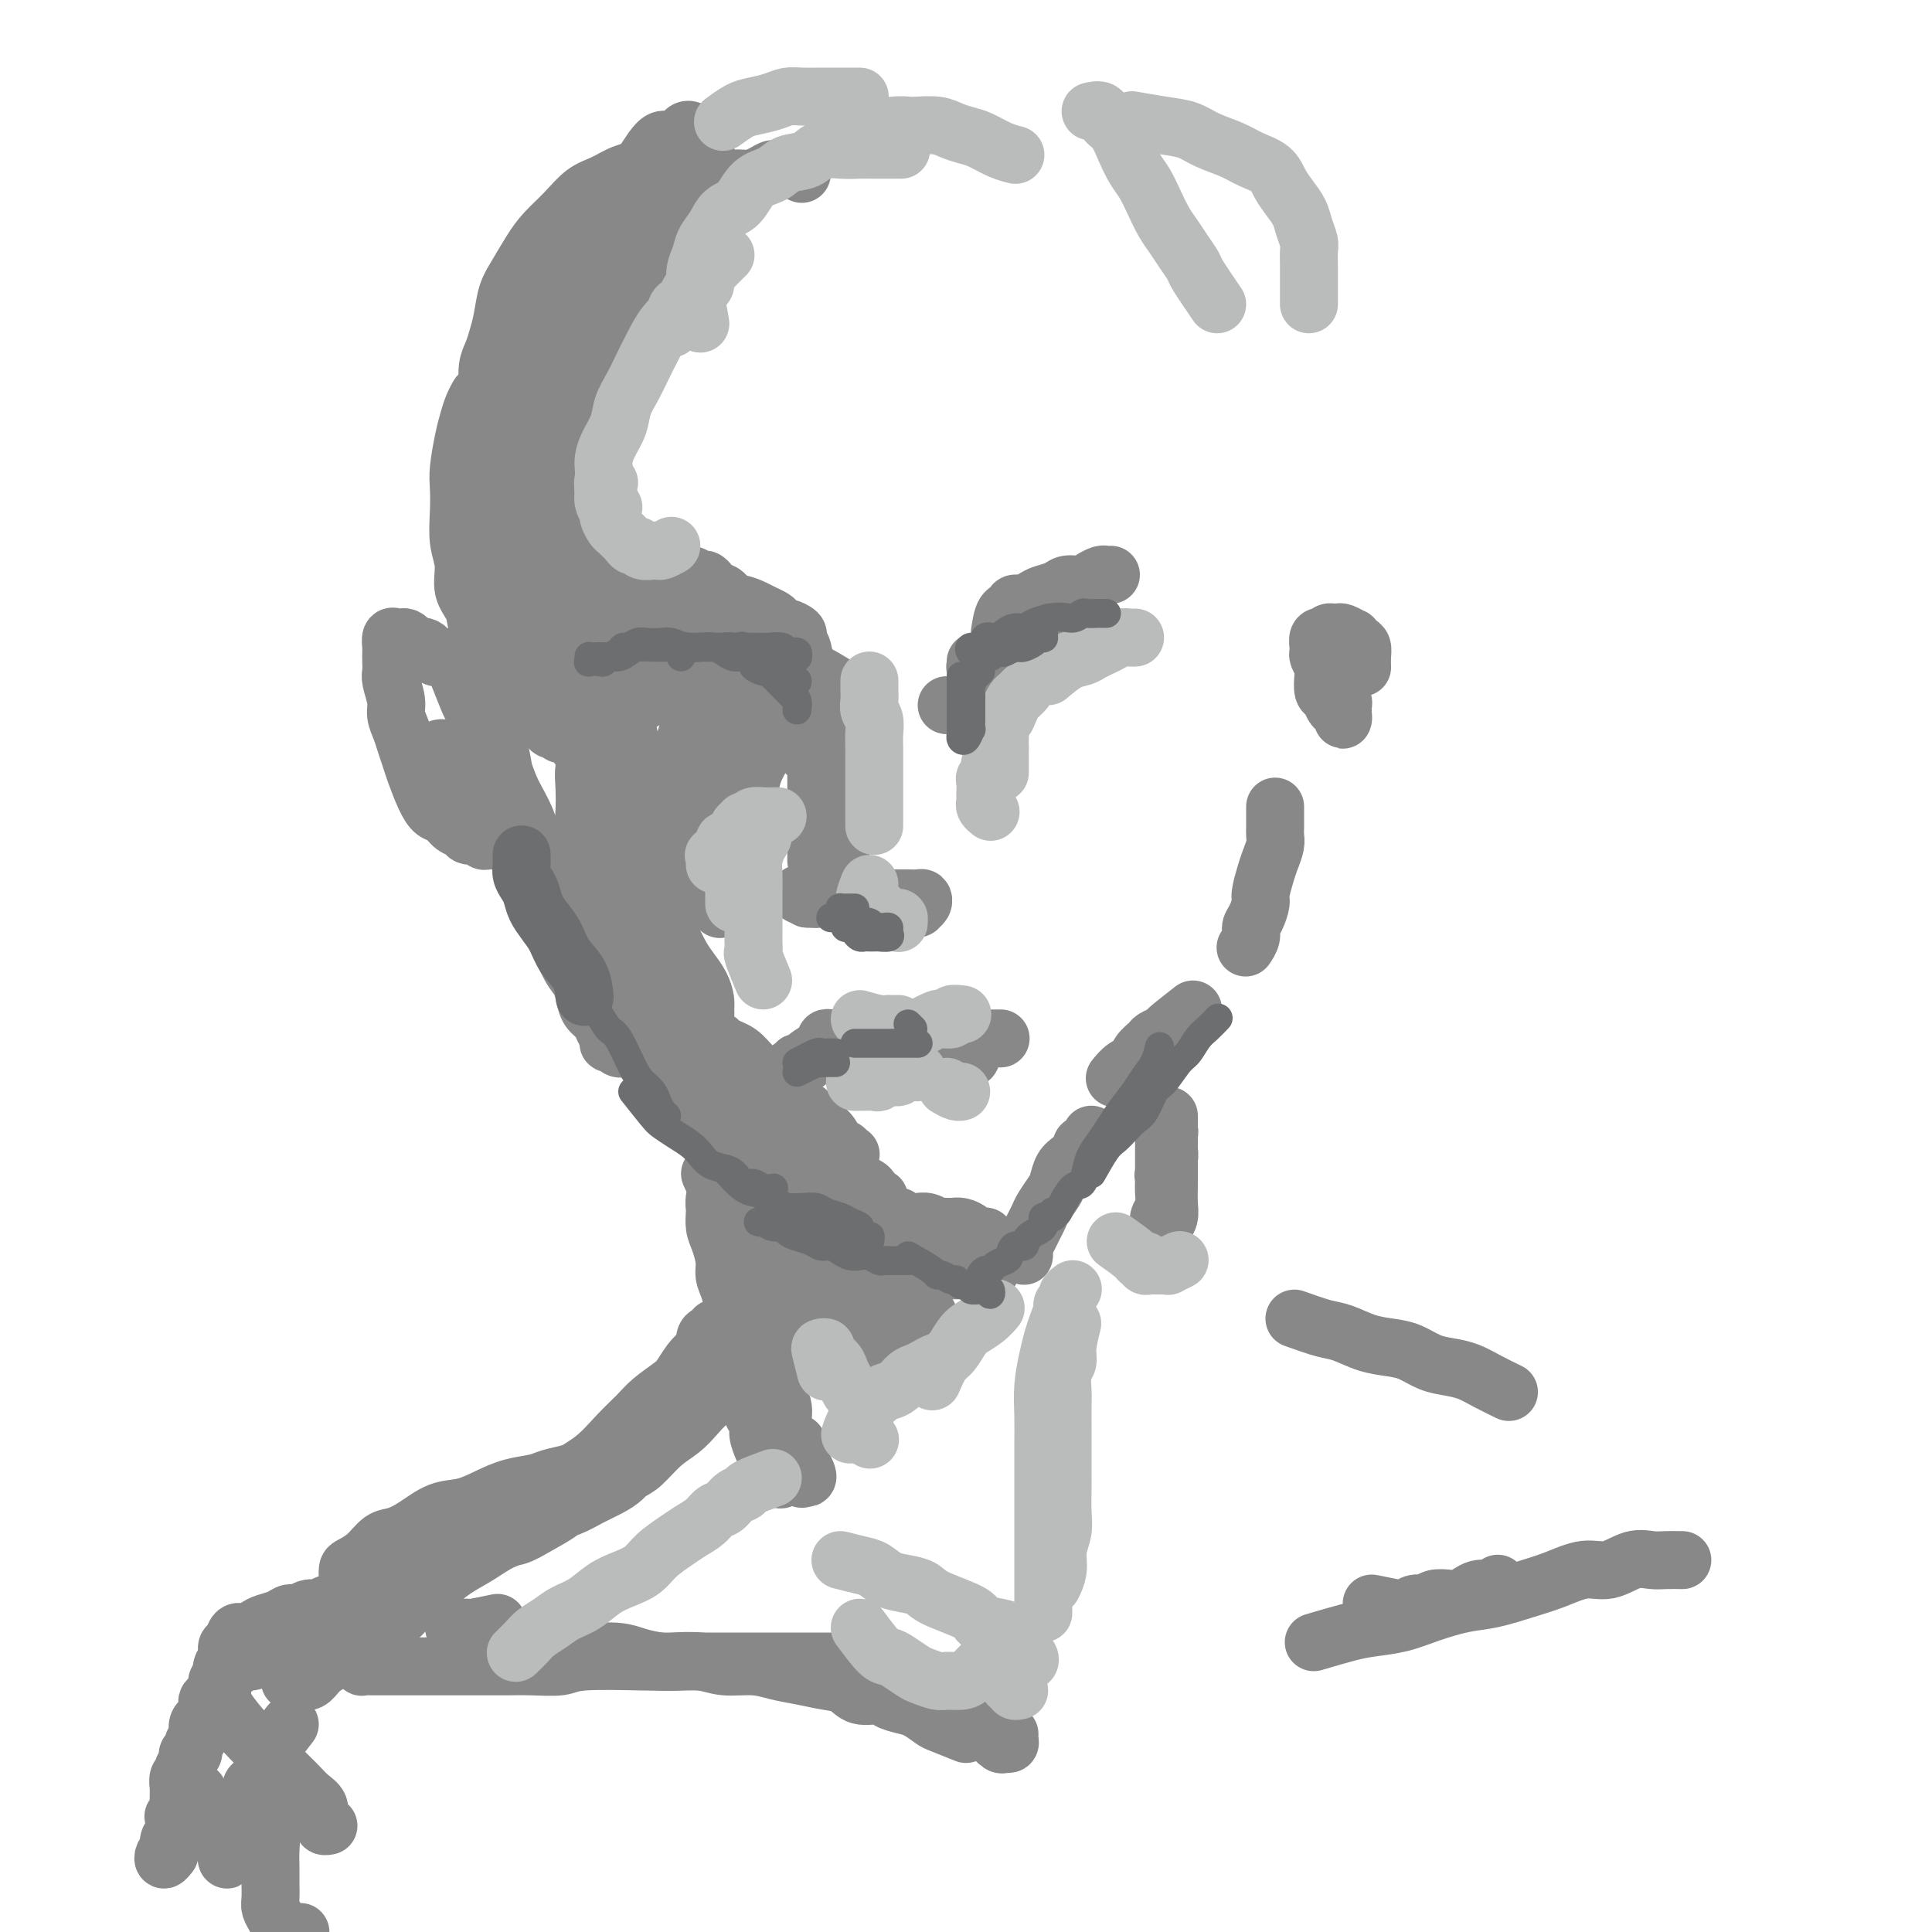 <svg viewBox='0 0 400 400' version='1.1' xmlns='http://www.w3.org/2000/svg' xmlns:xlink='http://www.w3.org/1999/xlink'><g fill='none' stroke='#888888' stroke-width='12' stroke-linecap='round' stroke-linejoin='round'><path d='M103,154c0.354,1.145 0.708,2.290 1,4c0.292,1.710 0.522,3.984 1,6c0.478,2.016 1.206,3.774 2,6c0.794,2.226 1.656,4.922 2,6c0.344,1.078 0.172,0.539 0,0'/><path d='M95,140c0.780,1.982 1.560,3.964 2,5c0.440,1.036 0.540,1.125 1,2c0.460,0.875 1.282,2.535 2,4c0.718,1.465 1.333,2.736 2,4c0.667,1.264 1.385,2.520 2,4c0.615,1.480 1.127,3.184 2,5c0.873,1.816 2.108,3.745 3,6c0.892,2.255 1.441,4.836 2,7c0.559,2.164 1.129,3.910 2,6c0.871,2.090 2.042,4.524 3,7c0.958,2.476 1.702,4.993 2,6c0.298,1.007 0.149,0.503 0,0'/><path d='M107,168c0.333,2.290 0.667,4.580 1,6c0.333,1.420 0.666,1.970 1,3c0.334,1.030 0.669,2.541 1,4c0.331,1.459 0.659,2.866 1,4c0.341,1.134 0.697,1.994 1,3c0.303,1.006 0.554,2.159 1,3c0.446,0.841 1.088,1.370 2,3c0.912,1.630 2.093,4.362 3,6c0.907,1.638 1.538,2.182 2,3c0.462,0.818 0.755,1.910 1,3c0.245,1.090 0.443,2.177 1,3c0.557,0.823 1.473,1.382 2,2c0.527,0.618 0.666,1.294 1,2c0.334,0.706 0.864,1.443 1,2c0.136,0.557 -0.121,0.934 0,1c0.121,0.066 0.620,-0.178 1,0c0.380,0.178 0.641,0.779 1,1c0.359,0.221 0.817,0.063 1,0c0.183,-0.063 0.092,-0.032 0,0'/><path d='M133,219c2.357,1.932 4.713,3.864 6,5c1.287,1.136 1.503,1.476 2,2c0.497,0.524 1.273,1.231 2,2c0.727,0.769 1.405,1.599 2,2c0.595,0.401 1.108,0.371 2,1c0.892,0.629 2.164,1.916 3,3c0.836,1.084 1.237,1.965 2,3c0.763,1.035 1.890,2.225 3,3c1.110,0.775 2.205,1.136 3,2c0.795,0.864 1.291,2.233 2,3c0.709,0.767 1.631,0.934 2,1c0.369,0.066 0.184,0.033 0,0'/><path d='M135,215c1.514,2.235 3.029,4.471 4,6c0.971,1.529 1.400,2.353 2,3c0.600,0.647 1.371,1.117 2,2c0.629,0.883 1.116,2.180 2,3c0.884,0.820 2.165,1.165 3,2c0.835,0.835 1.225,2.162 2,3c0.775,0.838 1.936,1.188 3,2c1.064,0.812 2.032,2.087 3,3c0.968,0.913 1.936,1.466 3,2c1.064,0.534 2.225,1.050 3,2c0.775,0.950 1.163,2.334 2,3c0.837,0.666 2.123,0.613 3,1c0.877,0.387 1.346,1.214 2,2c0.654,0.786 1.495,1.530 2,2c0.505,0.470 0.674,0.665 1,1c0.326,0.335 0.807,0.810 1,1c0.193,0.190 0.096,0.095 0,0'/><path d='M175,143c-1.905,-1.171 -3.810,-2.341 -5,-3c-1.190,-0.659 -1.666,-0.805 -2,-1c-0.334,-0.195 -0.526,-0.439 -1,-1c-0.474,-0.561 -1.229,-1.441 -2,-2c-0.771,-0.559 -1.557,-0.799 -2,-1c-0.443,-0.201 -0.541,-0.365 -1,-1c-0.459,-0.635 -1.277,-1.743 -2,-2c-0.723,-0.257 -1.349,0.338 -2,0c-0.651,-0.338 -1.326,-1.607 -2,-2c-0.674,-0.393 -1.346,0.091 -2,0c-0.654,-0.091 -1.288,-0.755 -2,-1c-0.712,-0.245 -1.501,-0.069 -2,0c-0.499,0.069 -0.708,0.033 -1,0c-0.292,-0.033 -0.667,-0.061 -1,0c-0.333,0.061 -0.625,0.212 -1,0c-0.375,-0.212 -0.832,-0.788 -1,-1c-0.168,-0.212 -0.048,-0.061 0,0c0.048,0.061 0.024,0.030 0,0'/><path d='M141,131c-1.519,-0.423 -3.037,-0.846 -4,-1c-0.963,-0.154 -1.370,-0.039 -2,0c-0.630,0.039 -1.481,0.000 -2,0c-0.519,-0.000 -0.705,0.038 -1,0c-0.295,-0.038 -0.698,-0.151 -1,0c-0.302,0.151 -0.504,0.566 -1,1c-0.496,0.434 -1.288,0.887 -2,1c-0.712,0.113 -1.345,-0.114 -2,0c-0.655,0.114 -1.331,0.571 -2,1c-0.669,0.429 -1.331,0.832 -2,1c-0.669,0.168 -1.346,0.101 -2,0c-0.654,-0.101 -1.286,-0.237 -2,0c-0.714,0.237 -1.512,0.848 -2,1c-0.488,0.152 -0.667,-0.155 -1,0c-0.333,0.155 -0.820,0.773 -1,1c-0.180,0.227 -0.051,0.065 0,0c0.051,-0.065 0.026,-0.032 0,0'/><path d='M116,137c2.359,0.423 4.718,0.845 6,1c1.282,0.155 1.487,0.041 2,0c0.513,-0.041 1.334,-0.011 2,0c0.666,0.011 1.179,0.003 2,0c0.821,-0.003 1.952,-0.001 3,0c1.048,0.001 2.013,0.001 3,0c0.987,-0.001 1.996,-0.004 3,0c1.004,0.004 2.002,0.016 3,0c0.998,-0.016 1.997,-0.061 3,0c1.003,0.061 2.012,0.228 3,0c0.988,-0.228 1.956,-0.850 3,-1c1.044,-0.150 2.164,0.171 3,0c0.836,-0.171 1.389,-0.834 2,-1c0.611,-0.166 1.282,0.166 2,0c0.718,-0.166 1.484,-0.829 2,-1c0.516,-0.171 0.783,0.150 1,0c0.217,-0.150 0.384,-0.769 1,-1c0.616,-0.231 1.682,-0.072 2,0c0.318,0.072 -0.112,0.057 0,0c0.112,-0.057 0.766,-0.156 1,0c0.234,0.156 0.049,0.568 0,1c-0.049,0.432 0.038,0.886 0,1c-0.038,0.114 -0.203,-0.110 0,0c0.203,0.110 0.772,0.554 1,1c0.228,0.446 0.113,0.893 0,1c-0.113,0.107 -0.224,-0.126 0,0c0.224,0.126 0.782,0.611 1,1c0.218,0.389 0.096,0.682 0,1c-0.096,0.318 -0.166,0.662 0,1c0.166,0.338 0.569,0.672 1,1c0.431,0.328 0.889,0.650 1,1c0.111,0.350 -0.124,0.728 0,1c0.124,0.272 0.607,0.439 1,1c0.393,0.561 0.697,1.515 1,2c0.303,0.485 0.607,0.501 1,1c0.393,0.499 0.876,1.481 1,2c0.124,0.519 -0.111,0.577 0,1c0.111,0.423 0.570,1.212 1,2c0.430,0.788 0.833,1.574 1,2c0.167,0.426 0.097,0.493 0,1c-0.097,0.507 -0.222,1.456 0,2c0.222,0.544 0.791,0.685 1,1c0.209,0.315 0.060,0.804 0,1c-0.060,0.196 -0.030,0.098 0,0'/><path d='M167,139c-0.313,-2.025 -0.627,-4.049 -1,-5c-0.373,-0.951 -0.807,-0.828 -1,-1c-0.193,-0.172 -0.146,-0.637 0,-1c0.146,-0.363 0.391,-0.622 0,-1c-0.391,-0.378 -1.417,-0.875 -2,-1c-0.583,-0.125 -0.721,0.122 -1,0c-0.279,-0.122 -0.698,-0.611 -1,-1c-0.302,-0.389 -0.489,-0.676 -1,-1c-0.511,-0.324 -1.348,-0.683 -2,-1c-0.652,-0.317 -1.118,-0.592 -2,-1c-0.882,-0.408 -2.179,-0.949 -3,-1c-0.821,-0.051 -1.168,0.389 -2,0c-0.832,-0.389 -2.151,-1.606 -3,-2c-0.849,-0.394 -1.227,0.034 -2,0c-0.773,-0.034 -1.939,-0.531 -3,-1c-1.061,-0.469 -2.016,-0.910 -3,-1c-0.984,-0.090 -1.995,0.172 -3,0c-1.005,-0.172 -2.002,-0.778 -3,-1c-0.998,-0.222 -1.995,-0.060 -3,0c-1.005,0.060 -2.017,0.019 -3,0c-0.983,-0.019 -1.936,-0.016 -3,0c-1.064,0.016 -2.240,0.045 -3,0c-0.760,-0.045 -1.104,-0.163 -2,0c-0.896,0.163 -2.345,0.608 -3,1c-0.655,0.392 -0.515,0.731 -1,1c-0.485,0.269 -1.594,0.467 -2,1c-0.406,0.533 -0.108,1.399 0,2c0.108,0.601 0.028,0.935 0,1c-0.028,0.065 -0.004,-0.140 0,0c0.004,0.140 -0.013,0.626 0,1c0.013,0.374 0.055,0.636 0,1c-0.055,0.364 -0.207,0.829 0,1c0.207,0.171 0.773,0.049 1,0c0.227,-0.049 0.113,-0.024 0,0'/><path d='M117,129c-1.268,-0.055 -2.536,-0.110 -3,0c-0.464,0.110 -0.124,0.386 0,1c0.124,0.614 0.032,1.567 0,2c-0.032,0.433 -0.005,0.347 0,1c0.005,0.653 -0.012,2.046 0,3c0.012,0.954 0.055,1.468 0,2c-0.055,0.532 -0.207,1.083 0,2c0.207,0.917 0.774,2.201 1,3c0.226,0.799 0.113,1.113 0,2c-0.113,0.887 -0.226,2.348 0,3c0.226,0.652 0.790,0.496 1,1c0.210,0.504 0.067,1.667 0,2c-0.067,0.333 -0.060,-0.165 0,0c0.060,0.165 0.171,0.995 0,1c-0.171,0.005 -0.623,-0.813 -1,-1c-0.377,-0.187 -0.679,0.256 -1,0c-0.321,-0.256 -0.663,-1.212 -1,-2c-0.337,-0.788 -0.670,-1.407 -1,-2c-0.330,-0.593 -0.655,-1.161 -1,-2c-0.345,-0.839 -0.708,-1.947 -1,-3c-0.292,-1.053 -0.513,-2.049 -1,-3c-0.487,-0.951 -1.240,-1.858 -2,-3c-0.760,-1.142 -1.528,-2.518 -2,-4c-0.472,-1.482 -0.649,-3.069 -1,-4c-0.351,-0.931 -0.878,-1.205 -1,-2c-0.122,-0.795 0.160,-2.112 0,-3c-0.160,-0.888 -0.762,-1.348 -1,-2c-0.238,-0.652 -0.114,-1.497 0,-2c0.114,-0.503 0.216,-0.663 0,-1c-0.216,-0.337 -0.751,-0.850 -1,-1c-0.249,-0.150 -0.211,0.063 0,0c0.211,-0.063 0.595,-0.402 1,0c0.405,0.402 0.830,1.543 1,2c0.170,0.457 0.085,0.228 0,0'/><path d='M107,141c-2.057,-1.838 -4.114,-3.677 -5,-5c-0.886,-1.323 -0.600,-2.131 -1,-3c-0.400,-0.869 -1.484,-1.798 -2,-3c-0.516,-1.202 -0.464,-2.676 -1,-4c-0.536,-1.324 -1.660,-2.497 -2,-4c-0.340,-1.503 0.104,-3.337 0,-5c-0.104,-1.663 -0.757,-3.155 -1,-5c-0.243,-1.845 -0.076,-4.044 0,-6c0.076,-1.956 0.062,-3.668 0,-5c-0.062,-1.332 -0.170,-2.284 0,-4c0.170,-1.716 0.620,-4.197 1,-6c0.380,-1.803 0.689,-2.926 1,-4c0.311,-1.074 0.622,-2.097 1,-3c0.378,-0.903 0.822,-1.687 1,-2c0.178,-0.313 0.089,-0.157 0,0'/><path d='M101,137c-0.427,-1.989 -0.854,-3.978 -1,-5c-0.146,-1.022 -0.012,-1.078 0,-2c0.012,-0.922 -0.100,-2.712 0,-4c0.100,-1.288 0.411,-2.074 1,-3c0.589,-0.926 1.456,-1.991 2,-3c0.544,-1.009 0.764,-1.963 1,-3c0.236,-1.037 0.487,-2.159 1,-3c0.513,-0.841 1.287,-1.402 2,-2c0.713,-0.598 1.365,-1.232 2,-2c0.635,-0.768 1.253,-1.670 2,-2c0.747,-0.330 1.623,-0.088 2,0c0.377,0.088 0.255,0.024 1,0c0.745,-0.024 2.356,-0.007 3,0c0.644,0.007 0.322,0.003 0,0'/><path d='M158,140c-0.081,-0.120 -0.162,-0.239 0,0c0.162,0.239 0.568,0.838 1,1c0.432,0.162 0.890,-0.111 1,0c0.110,0.111 -0.128,0.607 0,1c0.128,0.393 0.622,0.684 1,1c0.378,0.316 0.641,0.658 1,1c0.359,0.342 0.814,0.685 1,1c0.186,0.315 0.102,0.602 0,1c-0.102,0.398 -0.224,0.906 0,1c0.224,0.094 0.793,-0.226 1,0c0.207,0.226 0.052,0.999 0,1c-0.052,0.001 -0.000,-0.769 0,-1c0.000,-0.231 -0.052,0.079 0,0c0.052,-0.079 0.206,-0.546 0,-1c-0.206,-0.454 -0.773,-0.895 -1,-1c-0.227,-0.105 -0.113,0.125 0,0c0.113,-0.125 0.227,-0.605 0,-1c-0.227,-0.395 -0.793,-0.704 -1,-1c-0.207,-0.296 -0.055,-0.577 0,-1c0.055,-0.423 0.014,-0.986 0,-1c-0.014,-0.014 0.000,0.522 0,1c-0.000,0.478 -0.014,0.899 0,1c0.014,0.101 0.056,-0.116 0,0c-0.056,0.116 -0.211,0.567 0,1c0.211,0.433 0.788,0.847 1,1c0.212,0.153 0.061,0.044 0,0c-0.061,-0.044 -0.030,-0.022 0,0'/><path d='M170,151c-0.423,1.514 -0.845,3.028 -1,4c-0.155,0.972 -0.041,1.401 0,2c0.041,0.599 0.011,1.368 0,2c-0.011,0.632 -0.003,1.126 0,2c0.003,0.874 0.001,2.129 0,3c-0.001,0.871 -0.000,1.360 0,2c0.000,0.640 0.000,1.433 0,2c-0.000,0.567 -0.000,0.909 0,2c0.000,1.091 0.000,2.932 0,4c-0.000,1.068 -0.000,1.365 0,2c0.000,0.635 0.000,1.610 0,2c-0.000,0.390 -0.000,0.195 0,0'/><path d='M169,174c0.839,1.168 1.679,2.335 2,3c0.321,0.665 0.125,0.827 0,1c-0.125,0.173 -0.178,0.356 0,1c0.178,0.644 0.586,1.750 1,2c0.414,0.250 0.833,-0.354 1,0c0.167,0.354 0.083,1.668 0,2c-0.083,0.332 -0.163,-0.317 0,0c0.163,0.317 0.569,1.601 1,2c0.431,0.399 0.886,-0.085 1,0c0.114,0.085 -0.113,0.741 0,1c0.113,0.259 0.566,0.122 1,0c0.434,-0.122 0.848,-0.229 1,0c0.152,0.229 0.041,0.792 0,1c-0.041,0.208 -0.012,0.059 0,0c0.012,-0.059 0.006,-0.030 0,0'/><path d='M172,184c2.146,1.260 4.291,2.520 5,3c0.709,0.480 -0.020,0.181 0,0c0.020,-0.181 0.789,-0.244 1,0c0.211,0.244 -0.135,0.797 0,1c0.135,0.203 0.753,0.058 1,0c0.247,-0.058 0.124,-0.029 0,0'/><path d='M182,215c-1.601,-0.000 -3.202,-0.000 -4,0c-0.798,0.000 -0.792,0.000 -1,0c-0.208,-0.000 -0.629,-0.000 -1,0c-0.371,0.000 -0.691,0.000 -1,0c-0.309,-0.000 -0.609,-0.001 -1,0c-0.391,0.001 -0.875,0.004 -1,0c-0.125,-0.004 0.110,-0.015 0,0c-0.110,0.015 -0.566,0.056 -1,0c-0.434,-0.056 -0.848,-0.207 -1,0c-0.152,0.207 -0.044,0.774 0,1c0.044,0.226 0.022,0.113 0,0'/><path d='M172,216c-2.176,1.147 -4.352,2.293 -5,3c-0.648,0.707 0.232,0.974 0,1c-0.232,0.026 -1.578,-0.189 -2,0c-0.422,0.189 0.079,0.782 0,1c-0.079,0.218 -0.737,0.062 -1,0c-0.263,-0.062 -0.132,-0.031 0,0'/><path d='M127,147c-2.115,0.240 -4.231,0.479 -5,1c-0.769,0.521 -0.192,1.323 0,2c0.192,0.677 -0.001,1.228 0,2c0.001,0.772 0.195,1.766 0,3c-0.195,1.234 -0.781,2.707 -1,4c-0.219,1.293 -0.073,2.407 0,4c0.073,1.593 0.072,3.666 0,5c-0.072,1.334 -0.215,1.929 0,3c0.215,1.071 0.789,2.616 1,4c0.211,1.384 0.059,2.605 0,4c-0.059,1.395 -0.026,2.963 0,4c0.026,1.037 0.046,1.543 0,2c-0.046,0.457 -0.157,0.863 0,1c0.157,0.137 0.582,0.003 1,0c0.418,-0.003 0.830,0.124 1,0c0.170,-0.124 0.098,-0.499 0,-1c-0.098,-0.501 -0.223,-1.127 0,-2c0.223,-0.873 0.793,-1.993 1,-3c0.207,-1.007 0.052,-1.903 0,-3c-0.052,-1.097 0.000,-2.397 0,-4c-0.000,-1.603 -0.053,-3.509 0,-5c0.053,-1.491 0.210,-2.567 0,-4c-0.210,-1.433 -0.789,-3.224 -1,-5c-0.211,-1.776 -0.054,-3.536 0,-5c0.054,-1.464 0.003,-2.630 0,-4c-0.003,-1.370 0.040,-2.942 0,-4c-0.040,-1.058 -0.164,-1.602 0,-2c0.164,-0.398 0.616,-0.650 1,-1c0.384,-0.350 0.699,-0.797 1,-1c0.301,-0.203 0.587,-0.163 1,0c0.413,0.163 0.952,0.447 1,1c0.048,0.553 -0.394,1.374 0,2c0.394,0.626 1.626,1.058 2,2c0.374,0.942 -0.110,2.396 0,4c0.110,1.604 0.814,3.360 1,5c0.186,1.640 -0.146,3.166 0,5c0.146,1.834 0.771,3.977 1,6c0.229,2.023 0.062,3.924 0,6c-0.062,2.076 -0.018,4.325 0,6c0.018,1.675 0.009,2.775 0,5c-0.009,2.225 -0.017,5.574 0,7c0.017,1.426 0.060,0.928 0,1c-0.060,0.072 -0.223,0.715 0,1c0.223,0.285 0.833,0.212 1,0c0.167,-0.212 -0.110,-0.565 0,-1c0.110,-0.435 0.607,-0.953 1,-2c0.393,-1.047 0.682,-2.622 1,-4c0.318,-1.378 0.665,-2.558 1,-4c0.335,-1.442 0.657,-3.146 1,-5c0.343,-1.854 0.707,-3.857 1,-6c0.293,-2.143 0.516,-4.425 1,-7c0.484,-2.575 1.229,-5.444 2,-8c0.771,-2.556 1.568,-4.800 2,-7c0.432,-2.200 0.498,-4.357 1,-6c0.502,-1.643 1.441,-2.772 2,-4c0.559,-1.228 0.738,-2.556 1,-3c0.262,-0.444 0.606,-0.003 1,0c0.394,0.003 0.838,-0.432 1,0c0.162,0.432 0.044,1.732 0,3c-0.044,1.268 -0.012,2.505 0,4c0.012,1.495 0.006,3.247 0,5'/><path d='M149,148c0.049,2.770 -0.827,3.696 -1,5c-0.173,1.304 0.357,2.985 0,5c-0.357,2.015 -1.602,4.362 -2,6c-0.398,1.638 0.051,2.566 0,4c-0.051,1.434 -0.601,3.374 -1,5c-0.399,1.626 -0.646,2.938 -1,4c-0.354,1.062 -0.814,1.873 -1,3c-0.186,1.127 -0.098,2.569 0,3c0.098,0.431 0.208,-0.151 0,0c-0.208,0.151 -0.732,1.034 -1,1c-0.268,-0.034 -0.279,-0.983 0,-2c0.279,-1.017 0.847,-2.100 1,-3c0.153,-0.900 -0.109,-1.616 0,-3c0.109,-1.384 0.587,-3.437 1,-5c0.413,-1.563 0.759,-2.635 1,-4c0.241,-1.365 0.375,-3.023 1,-5c0.625,-1.977 1.739,-4.271 2,-6c0.261,-1.729 -0.333,-2.891 0,-4c0.333,-1.109 1.592,-2.163 2,-3c0.408,-0.837 -0.034,-1.457 0,-2c0.034,-0.543 0.546,-1.010 1,-1c0.454,0.010 0.851,0.497 1,1c0.149,0.503 0.050,1.020 0,2c-0.050,0.980 -0.052,2.422 0,4c0.052,1.578 0.159,3.293 0,5c-0.159,1.707 -0.582,3.406 -1,5c-0.418,1.594 -0.830,3.082 -1,5c-0.170,1.918 -0.098,4.267 0,6c0.098,1.733 0.222,2.850 0,5c-0.222,2.150 -0.789,5.332 -1,7c-0.211,1.668 -0.068,1.823 0,2c0.068,0.177 0.059,0.376 0,0c-0.059,-0.376 -0.167,-1.327 0,-2c0.167,-0.673 0.608,-1.067 1,-2c0.392,-0.933 0.734,-2.405 1,-4c0.266,-1.595 0.456,-3.313 1,-5c0.544,-1.687 1.441,-3.345 2,-5c0.559,-1.655 0.780,-3.309 1,-5c0.220,-1.691 0.437,-3.420 1,-5c0.563,-1.580 1.470,-3.011 2,-4c0.530,-0.989 0.681,-1.535 1,-2c0.319,-0.465 0.805,-0.847 1,-1c0.195,-0.153 0.097,-0.076 0,0'/><path d='M196,146c2.013,0.030 4.026,0.061 5,0c0.974,-0.061 0.910,-0.212 1,0c0.090,0.212 0.335,0.789 1,1c0.665,0.211 1.750,0.057 2,0c0.250,-0.057 -0.336,-0.018 0,0c0.336,0.018 1.593,0.015 2,0c0.407,-0.015 -0.034,-0.042 0,0c0.034,0.042 0.545,0.152 1,0c0.455,-0.152 0.853,-0.566 1,-1c0.147,-0.434 0.041,-0.890 0,-1c-0.041,-0.110 -0.018,0.124 0,0c0.018,-0.124 0.030,-0.607 0,-1c-0.030,-0.393 -0.102,-0.698 0,-1c0.102,-0.302 0.379,-0.602 0,-1c-0.379,-0.398 -1.412,-0.894 -2,-1c-0.588,-0.106 -0.731,0.178 -1,0c-0.269,-0.178 -0.664,-0.819 -1,-1c-0.336,-0.181 -0.612,0.096 -1,0c-0.388,-0.096 -0.889,-0.565 -1,-1c-0.111,-0.435 0.166,-0.835 0,-1c-0.166,-0.165 -0.777,-0.096 -1,0c-0.223,0.096 -0.060,0.218 0,0c0.060,-0.218 0.017,-0.777 0,-1c-0.017,-0.223 -0.009,-0.112 0,0'/><path d='M207,131c0.244,-1.602 0.488,-3.203 1,-4c0.512,-0.797 1.292,-0.788 2,-1c0.708,-0.212 1.344,-0.645 2,-1c0.656,-0.355 1.332,-0.631 2,-1c0.668,-0.369 1.327,-0.832 2,-1c0.673,-0.168 1.361,-0.042 2,0c0.639,0.042 1.229,0.001 2,0c0.771,-0.001 1.724,0.037 2,0c0.276,-0.037 -0.125,-0.150 0,0c0.125,0.150 0.776,0.562 1,1c0.224,0.438 0.019,0.901 0,1c-0.019,0.099 0.147,-0.166 0,0c-0.147,0.166 -0.605,0.762 -1,1c-0.395,0.238 -0.725,0.116 -1,0c-0.275,-0.116 -0.494,-0.227 -1,0c-0.506,0.227 -1.300,0.793 -2,1c-0.700,0.207 -1.305,0.057 -2,0c-0.695,-0.057 -1.478,-0.019 -2,0c-0.522,0.019 -0.781,0.019 -1,0c-0.219,-0.019 -0.398,-0.057 -1,0c-0.602,0.057 -1.627,0.207 -2,0c-0.373,-0.207 -0.094,-0.773 0,-1c0.094,-0.227 0.003,-0.116 0,0c-0.003,0.116 0.081,0.238 0,0c-0.081,-0.238 -0.327,-0.837 0,-1c0.327,-0.163 1.227,0.110 2,0c0.773,-0.110 1.418,-0.603 2,-1c0.582,-0.397 1.100,-0.698 2,-1c0.900,-0.302 2.181,-0.607 3,-1c0.819,-0.393 1.175,-0.876 2,-1c0.825,-0.124 2.120,0.110 3,0c0.880,-0.110 1.346,-0.565 2,-1c0.654,-0.435 1.495,-0.848 2,-1c0.505,-0.152 0.674,-0.041 1,0c0.326,0.041 0.807,0.012 1,0c0.193,-0.012 0.096,-0.006 0,0'/><path d='M111,108c-0.842,-2.374 -1.684,-4.747 -2,-6c-0.316,-1.253 -0.106,-1.384 0,-2c0.106,-0.616 0.110,-1.715 0,-3c-0.110,-1.285 -0.333,-2.755 0,-4c0.333,-1.245 1.221,-2.267 2,-4c0.779,-1.733 1.451,-4.179 2,-6c0.549,-1.821 0.977,-3.018 2,-5c1.023,-1.982 2.640,-4.750 4,-7c1.360,-2.250 2.462,-3.984 4,-6c1.538,-2.016 3.513,-4.316 5,-6c1.487,-1.684 2.487,-2.752 4,-4c1.513,-1.248 3.540,-2.675 5,-4c1.460,-1.325 2.355,-2.549 4,-3c1.645,-0.451 4.042,-0.129 5,0c0.958,0.129 0.479,0.064 0,0'/><path d='M128,188c-0.478,1.446 -0.957,2.893 -1,4c-0.043,1.107 0.348,1.876 1,3c0.652,1.124 1.563,2.605 2,4c0.437,1.395 0.400,2.705 1,4c0.600,1.295 1.837,2.574 3,4c1.163,1.426 2.252,2.999 3,4c0.748,1.001 1.156,1.431 2,2c0.844,0.569 2.124,1.277 3,2c0.876,0.723 1.349,1.461 2,2c0.651,0.539 1.481,0.878 2,1c0.519,0.122 0.728,0.026 1,0c0.272,-0.026 0.607,0.019 1,0c0.393,-0.019 0.844,-0.101 1,0c0.156,0.101 0.016,0.386 0,0c-0.016,-0.386 0.092,-1.444 0,-2c-0.092,-0.556 -0.384,-0.610 -1,-1c-0.616,-0.390 -1.554,-1.115 -2,-2c-0.446,-0.885 -0.398,-1.928 -1,-3c-0.602,-1.072 -1.853,-2.172 -3,-3c-1.147,-0.828 -2.188,-1.385 -3,-2c-0.812,-0.615 -1.394,-1.290 -2,-2c-0.606,-0.710 -1.236,-1.456 -2,-2c-0.764,-0.544 -1.663,-0.886 -2,-1c-0.337,-0.114 -0.112,-0.001 0,0c0.112,0.001 0.112,-0.110 0,0c-0.112,0.110 -0.336,0.442 0,1c0.336,0.558 1.233,1.342 2,2c0.767,0.658 1.404,1.192 2,2c0.596,0.808 1.149,1.892 2,3c0.851,1.108 1.998,2.240 3,3c1.002,0.760 1.858,1.149 3,2c1.142,0.851 2.571,2.164 4,3c1.429,0.836 2.857,1.196 4,2c1.143,0.804 2.002,2.053 4,4c1.998,1.947 5.136,4.591 7,6c1.864,1.409 2.455,1.582 3,2c0.545,0.418 1.045,1.083 2,2c0.955,0.917 2.365,2.088 3,3c0.635,0.912 0.496,1.565 1,2c0.504,0.435 1.651,0.653 2,1c0.349,0.347 -0.098,0.824 0,1c0.098,0.176 0.742,0.050 1,0c0.258,-0.050 0.129,-0.025 0,0'/><path d='M158,223c0.780,1.904 1.559,3.808 2,5c0.441,1.192 0.542,1.671 1,2c0.458,0.329 1.273,0.508 2,1c0.727,0.492 1.364,1.297 2,2c0.636,0.703 1.269,1.304 2,2c0.731,0.696 1.561,1.486 2,2c0.439,0.514 0.489,0.754 1,1c0.511,0.246 1.484,0.500 2,1c0.516,0.500 0.576,1.246 1,2c0.424,0.754 1.213,1.516 2,2c0.787,0.484 1.574,0.689 2,1c0.426,0.311 0.492,0.728 1,1c0.508,0.272 1.458,0.399 2,1c0.542,0.601 0.678,1.678 1,2c0.322,0.322 0.832,-0.110 1,0c0.168,0.110 -0.007,0.761 0,1c0.007,0.239 0.194,0.064 0,0c-0.194,-0.064 -0.770,-0.018 -1,0c-0.230,0.018 -0.115,0.009 0,0'/><path d='M167,239c0.664,1.488 1.329,2.976 2,4c0.671,1.024 1.349,1.583 2,2c0.651,0.417 1.274,0.690 2,1c0.726,0.310 1.555,0.657 2,1c0.445,0.343 0.506,0.683 1,1c0.494,0.317 1.423,0.610 2,1c0.577,0.390 0.803,0.875 1,1c0.197,0.125 0.364,-0.110 1,0c0.636,0.110 1.743,0.565 2,1c0.257,0.435 -0.334,0.849 0,1c0.334,0.151 1.592,0.040 2,0c0.408,-0.040 -0.035,-0.007 0,0c0.035,0.007 0.548,-0.012 1,0c0.452,0.012 0.843,0.056 1,0c0.157,-0.056 0.080,-0.211 0,0c-0.080,0.211 -0.162,0.789 0,1c0.162,0.211 0.567,0.057 1,0c0.433,-0.057 0.892,-0.016 1,0c0.108,0.016 -0.136,0.008 0,0c0.136,-0.008 0.651,-0.016 1,0c0.349,0.016 0.530,0.057 1,0c0.470,-0.057 1.228,-0.212 2,0c0.772,0.212 1.559,0.792 2,1c0.441,0.208 0.538,0.046 1,0c0.462,-0.046 1.289,0.026 2,0c0.711,-0.026 1.304,-0.151 2,0c0.696,0.151 1.493,0.576 2,1c0.507,0.424 0.724,0.846 1,1c0.276,0.154 0.613,0.042 1,0c0.387,-0.042 0.825,-0.012 1,0c0.175,0.012 0.088,0.006 0,0'/><path d='M177,216c1.626,-0.008 3.251,-0.016 4,0c0.749,0.016 0.620,0.057 1,0c0.380,-0.057 1.268,-0.210 2,0c0.732,0.210 1.309,0.785 2,1c0.691,0.215 1.495,0.072 2,0c0.505,-0.072 0.710,-0.072 1,0c0.290,0.072 0.665,0.215 1,0c0.335,-0.215 0.629,-0.789 1,-1c0.371,-0.211 0.820,-0.060 1,0c0.180,0.060 0.090,0.030 0,0'/><path d='M196,217c1.583,0.453 3.166,0.906 4,1c0.834,0.094 0.919,-0.171 1,0c0.081,0.171 0.158,0.778 0,1c-0.158,0.222 -0.549,0.060 -1,0c-0.451,-0.060 -0.961,-0.016 -1,0c-0.039,0.016 0.392,0.004 0,0c-0.392,-0.004 -1.607,-0.000 -2,0c-0.393,0.000 0.034,-0.004 0,0c-0.034,0.004 -0.531,0.015 -1,0c-0.469,-0.015 -0.910,-0.057 -1,0c-0.090,0.057 0.172,0.211 0,0c-0.172,-0.211 -0.777,-0.788 -1,-1c-0.223,-0.212 -0.064,-0.061 0,0c0.064,0.061 0.032,0.030 0,0'/><path d='M197,218c1.596,-1.268 3.191,-2.536 4,-3c0.809,-0.464 0.830,-0.124 1,0c0.170,0.124 0.489,0.033 1,0c0.511,-0.033 1.215,-0.009 2,0c0.785,0.009 1.653,0.003 2,0c0.347,-0.003 0.174,-0.001 0,0'/><path d='M177,184c0.034,-0.081 0.068,-0.163 0,0c-0.068,0.163 -0.240,0.569 0,1c0.240,0.431 0.890,0.886 1,1c0.110,0.114 -0.319,-0.113 0,0c0.319,0.113 1.386,0.566 2,1c0.614,0.434 0.776,0.848 1,1c0.224,0.152 0.512,0.041 1,0c0.488,-0.041 1.177,-0.011 2,0c0.823,0.011 1.780,0.003 2,0c0.220,-0.003 -0.296,0.000 0,0c0.296,-0.000 1.403,-0.003 2,0c0.597,0.003 0.682,0.011 1,0c0.318,-0.011 0.868,-0.041 1,0c0.132,0.041 -0.154,0.155 0,0c0.154,-0.155 0.747,-0.577 1,-1c0.253,-0.423 0.167,-0.845 0,-1c-0.167,-0.155 -0.415,-0.041 -1,0c-0.585,0.041 -1.508,0.011 -2,0c-0.492,-0.011 -0.551,-0.003 -1,0c-0.449,0.003 -1.286,0.001 -2,0c-0.714,-0.001 -1.305,-0.000 -2,0c-0.695,0.000 -1.492,0.000 -2,0c-0.508,-0.000 -0.725,-0.000 -1,0c-0.275,0.000 -0.607,0.000 -1,0c-0.393,-0.000 -0.847,-0.000 -1,0c-0.153,0.000 -0.004,0.000 0,0c0.004,-0.000 -0.138,-0.000 0,0c0.138,0.000 0.557,0.000 1,0c0.443,-0.000 0.911,0.000 1,0c0.089,-0.000 -0.200,-0.000 0,0c0.200,0.000 0.889,0.000 1,0c0.111,-0.000 -0.355,-0.000 -1,0c-0.645,0.000 -1.467,0.000 -2,0c-0.533,-0.000 -0.775,-0.000 -1,0c-0.225,0.000 -0.431,0.000 -1,0c-0.569,-0.000 -1.500,-0.000 -2,0c-0.500,0.000 -0.569,0.001 -1,0c-0.431,-0.001 -1.225,-0.004 -2,0c-0.775,0.004 -1.533,0.015 -2,0c-0.467,-0.015 -0.645,-0.057 -1,0c-0.355,0.057 -0.889,0.211 -1,0c-0.111,-0.211 0.201,-0.788 0,-1c-0.201,-0.212 -0.915,-0.061 -1,0c-0.085,0.061 0.457,0.030 1,0'/><path d='M167,185c-3.534,-0.083 -0.370,0.710 1,1c1.370,0.290 0.945,0.078 1,0c0.055,-0.078 0.589,-0.021 1,0c0.411,0.021 0.699,0.006 1,0c0.301,-0.006 0.617,-0.001 1,0c0.383,0.001 0.834,0.000 1,0c0.166,-0.000 0.047,-0.000 0,0c-0.047,0.000 -0.024,0.000 0,0'/><path d='M175,182c-0.422,-1.937 -0.845,-3.874 -1,-5c-0.155,-1.126 -0.043,-1.440 0,-2c0.043,-0.560 0.015,-1.365 0,-2c-0.015,-0.635 -0.018,-1.101 0,-2c0.018,-0.899 0.057,-2.233 0,-3c-0.057,-0.767 -0.212,-0.969 0,-2c0.212,-1.031 0.789,-2.891 1,-4c0.211,-1.109 0.057,-1.468 0,-2c-0.057,-0.532 -0.015,-1.238 0,-2c0.015,-0.762 0.004,-1.580 0,-2c-0.004,-0.420 -0.000,-0.442 0,-1c0.000,-0.558 -0.003,-1.652 0,-2c0.003,-0.348 0.011,0.051 0,0c-0.011,-0.051 -0.042,-0.550 0,-1c0.042,-0.450 0.155,-0.850 0,-1c-0.155,-0.150 -0.580,-0.051 -1,0c-0.420,0.051 -0.834,0.055 -1,0c-0.166,-0.055 -0.083,-0.169 0,0c0.083,0.169 0.167,0.620 0,1c-0.167,0.380 -0.583,0.689 -1,1c-0.417,0.311 -0.834,0.623 -1,1c-0.166,0.377 -0.081,0.819 0,1c0.081,0.181 0.158,0.102 0,0c-0.158,-0.102 -0.549,-0.227 -1,0c-0.451,0.227 -0.961,0.805 -1,1c-0.039,0.195 0.393,0.007 0,0c-0.393,-0.007 -1.611,0.169 -2,0c-0.389,-0.169 0.050,-0.682 0,-1c-0.050,-0.318 -0.591,-0.440 -1,-1c-0.409,-0.560 -0.687,-1.557 -1,-2c-0.313,-0.443 -0.660,-0.330 -1,-1c-0.340,-0.670 -0.672,-2.121 -1,-3c-0.328,-0.879 -0.650,-1.187 -1,-2c-0.350,-0.813 -0.727,-2.132 -1,-3c-0.273,-0.868 -0.443,-1.285 -1,-2c-0.557,-0.715 -1.501,-1.728 -2,-3c-0.499,-1.272 -0.552,-2.803 -1,-4c-0.448,-1.197 -1.290,-2.061 -2,-3c-0.710,-0.939 -1.289,-1.953 -2,-3c-0.711,-1.047 -1.553,-2.127 -2,-3c-0.447,-0.873 -0.500,-1.539 -1,-2c-0.500,-0.461 -1.446,-0.716 -2,-1c-0.554,-0.284 -0.716,-0.598 -1,-1c-0.284,-0.402 -0.689,-0.893 -1,-1c-0.311,-0.107 -0.528,0.170 -1,0c-0.472,-0.170 -1.198,-0.788 -2,-1c-0.802,-0.212 -1.679,-0.018 -2,0c-0.321,0.018 -0.086,-0.139 -1,0c-0.914,0.139 -2.977,0.576 -4,1c-1.023,0.424 -1.007,0.835 -1,1c0.007,0.165 0.003,0.082 0,0'/><path d='M114,119c-1.268,-2.377 -2.535,-4.754 -3,-6c-0.465,-1.246 -0.126,-1.360 0,-2c0.126,-0.640 0.040,-1.804 0,-3c-0.040,-1.196 -0.033,-2.422 0,-4c0.033,-1.578 0.094,-3.506 0,-5c-0.094,-1.494 -0.342,-2.552 0,-4c0.342,-1.448 1.274,-3.286 2,-5c0.726,-1.714 1.248,-3.302 2,-5c0.752,-1.698 1.736,-3.504 3,-5c1.264,-1.496 2.810,-2.681 4,-4c1.190,-1.319 2.025,-2.773 3,-4c0.975,-1.227 2.090,-2.227 3,-3c0.910,-0.773 1.617,-1.319 2,-2c0.383,-0.681 0.444,-1.497 1,-2c0.556,-0.503 1.607,-0.694 2,-1c0.393,-0.306 0.128,-0.729 0,-1c-0.128,-0.271 -0.119,-0.390 0,0c0.119,0.390 0.348,1.290 0,2c-0.348,0.710 -1.274,1.231 -2,2c-0.726,0.769 -1.251,1.788 -2,3c-0.749,1.212 -1.723,2.619 -3,4c-1.277,1.381 -2.859,2.737 -4,4c-1.141,1.263 -1.842,2.435 -3,4c-1.158,1.565 -2.772,3.525 -4,5c-1.228,1.475 -2.069,2.464 -3,4c-0.931,1.536 -1.953,3.617 -3,5c-1.047,1.383 -2.121,2.068 -3,3c-0.879,0.932 -1.564,2.111 -2,3c-0.436,0.889 -0.622,1.487 -1,2c-0.378,0.513 -0.948,0.939 -1,1c-0.052,0.061 0.412,-0.244 1,-1c0.588,-0.756 1.298,-1.963 2,-3c0.702,-1.037 1.396,-1.903 2,-3c0.604,-1.097 1.118,-2.424 2,-4c0.882,-1.576 2.134,-3.400 3,-5c0.866,-1.600 1.348,-2.976 2,-4c0.652,-1.024 1.474,-1.696 2,-3c0.526,-1.304 0.756,-3.239 1,-5c0.244,-1.761 0.502,-3.349 1,-5c0.498,-1.651 1.236,-3.364 2,-5c0.764,-1.636 1.556,-3.196 2,-5c0.444,-1.804 0.542,-3.851 1,-6c0.458,-2.149 1.278,-4.399 2,-6c0.722,-1.601 1.348,-2.554 2,-4c0.652,-1.446 1.329,-3.386 2,-5c0.671,-1.614 1.334,-2.901 2,-4c0.666,-1.099 1.334,-2.010 2,-3c0.666,-0.990 1.330,-2.059 2,-3c0.670,-0.941 1.345,-1.756 2,-2c0.655,-0.244 1.288,0.081 2,0c0.712,-0.081 1.501,-0.567 2,-1c0.499,-0.433 0.707,-0.811 1,-1c0.293,-0.189 0.671,-0.187 1,0c0.329,0.187 0.610,0.561 1,1c0.390,0.439 0.889,0.945 1,1c0.111,0.055 -0.166,-0.339 0,0c0.166,0.339 0.777,1.410 1,2c0.223,0.590 0.060,0.697 0,1c-0.060,0.303 -0.017,0.801 0,1c0.017,0.199 0.009,0.100 0,0'/><path d='M146,33c0.356,0.930 0.247,0.756 0,1c-0.247,0.244 -0.633,0.907 -1,1c-0.367,0.093 -0.716,-0.386 -1,0c-0.284,0.386 -0.502,1.635 -1,2c-0.498,0.365 -1.274,-0.153 -2,0c-0.726,0.153 -1.401,0.977 -2,2c-0.599,1.023 -1.123,2.246 -2,3c-0.877,0.754 -2.107,1.039 -3,2c-0.893,0.961 -1.450,2.596 -2,4c-0.550,1.404 -1.092,2.576 -2,4c-0.908,1.424 -2.183,3.102 -3,5c-0.817,1.898 -1.175,4.018 -2,6c-0.825,1.982 -2.116,3.825 -3,6c-0.884,2.175 -1.362,4.681 -2,7c-0.638,2.319 -1.437,4.452 -2,7c-0.563,2.548 -0.891,5.510 -1,8c-0.109,2.490 0.001,4.509 0,7c-0.001,2.491 -0.113,5.454 0,8c0.113,2.546 0.452,4.676 1,7c0.548,2.324 1.305,4.842 2,7c0.695,2.158 1.326,3.957 2,6c0.674,2.043 1.389,4.331 2,6c0.611,1.669 1.117,2.721 2,4c0.883,1.279 2.144,2.786 3,4c0.856,1.214 1.307,2.134 2,3c0.693,0.866 1.626,1.676 2,2c0.374,0.324 0.187,0.162 0,0'/><path d='M121,124c-1.881,-1.264 -3.762,-2.529 -5,-3c-1.238,-0.471 -1.833,-0.149 -2,0c-0.167,0.149 0.095,0.125 0,0c-0.095,-0.125 -0.547,-0.350 -1,0c-0.453,0.350 -0.908,1.276 -1,2c-0.092,0.724 0.178,1.247 0,2c-0.178,0.753 -0.804,1.738 -1,3c-0.196,1.262 0.040,2.803 0,4c-0.040,1.197 -0.355,2.052 0,3c0.355,0.948 1.380,1.989 2,3c0.620,1.011 0.837,1.990 1,3c0.163,1.010 0.274,2.050 1,3c0.726,0.950 2.068,1.809 3,3c0.932,1.191 1.453,2.713 2,4c0.547,1.287 1.121,2.339 2,3c0.879,0.661 2.064,0.933 3,2c0.936,1.067 1.625,2.931 2,4c0.375,1.069 0.437,1.345 1,2c0.563,0.655 1.627,1.690 2,2c0.373,0.310 0.056,-0.105 0,0c-0.056,0.105 0.151,0.731 0,1c-0.151,0.269 -0.659,0.181 -1,0c-0.341,-0.181 -0.514,-0.455 -1,-1c-0.486,-0.545 -1.284,-1.359 -2,-2c-0.716,-0.641 -1.350,-1.108 -2,-2c-0.650,-0.892 -1.314,-2.209 -2,-3c-0.686,-0.791 -1.393,-1.057 -2,-2c-0.607,-0.943 -1.115,-2.563 -2,-4c-0.885,-1.437 -2.146,-2.689 -3,-4c-0.854,-1.311 -1.300,-2.680 -2,-4c-0.700,-1.320 -1.654,-2.592 -2,-4c-0.346,-1.408 -0.086,-2.952 0,-4c0.086,-1.048 -0.003,-1.601 0,-2c0.003,-0.399 0.099,-0.643 0,-1c-0.099,-0.357 -0.394,-0.828 0,-1c0.394,-0.172 1.477,-0.046 2,0c0.523,0.046 0.487,0.012 1,0c0.513,-0.012 1.575,-0.004 2,0c0.425,0.004 0.212,0.002 0,0'/><path d='M114,76c-1.147,-0.002 -2.293,-0.005 -3,0c-0.707,0.005 -0.973,0.016 -1,0c-0.027,-0.016 0.186,-0.061 0,0c-0.186,0.061 -0.771,0.227 -1,0c-0.229,-0.227 -0.102,-0.846 0,-1c0.102,-0.154 0.181,0.158 0,0c-0.181,-0.158 -0.621,-0.787 -1,-1c-0.379,-0.213 -0.698,-0.012 -1,0c-0.302,0.012 -0.588,-0.166 -1,0c-0.412,0.166 -0.952,0.677 -1,1c-0.048,0.323 0.394,0.457 0,1c-0.394,0.543 -1.626,1.496 -2,2c-0.374,0.504 0.110,0.561 0,1c-0.110,0.439 -0.814,1.262 -1,2c-0.186,0.738 0.146,1.391 0,2c-0.146,0.609 -0.771,1.174 -1,2c-0.229,0.826 -0.061,1.914 0,3c0.061,1.086 0.015,2.171 0,3c-0.015,0.829 -0.000,1.404 0,2c0.000,0.596 -0.014,1.215 0,2c0.014,0.785 0.056,1.738 0,2c-0.056,0.262 -0.211,-0.167 0,0c0.211,0.167 0.789,0.928 1,1c0.211,0.072 0.056,-0.547 0,-1c-0.056,-0.453 -0.014,-0.739 0,-1c0.014,-0.261 0.000,-0.495 0,-1c-0.000,-0.505 0.014,-1.279 0,-2c-0.014,-0.721 -0.056,-1.388 0,-2c0.056,-0.612 0.210,-1.168 0,-2c-0.210,-0.832 -0.785,-1.941 -1,-3c-0.215,-1.059 -0.069,-2.068 0,-3c0.069,-0.932 0.060,-1.788 0,-3c-0.060,-1.212 -0.171,-2.782 0,-4c0.171,-1.218 0.625,-2.085 1,-3c0.375,-0.915 0.670,-1.879 1,-3c0.330,-1.121 0.695,-2.400 1,-4c0.305,-1.600 0.549,-3.522 1,-5c0.451,-1.478 1.110,-2.511 2,-4c0.890,-1.489 2.012,-3.434 3,-5c0.988,-1.566 1.842,-2.752 3,-4c1.158,-1.248 2.622,-2.559 4,-4c1.378,-1.441 2.672,-3.013 4,-4c1.328,-0.987 2.690,-1.389 4,-2c1.310,-0.611 2.567,-1.432 4,-2c1.433,-0.568 3.043,-0.884 4,-1c0.957,-0.116 1.262,-0.031 2,0c0.738,0.031 1.909,0.008 3,0c1.091,-0.008 2.101,-0.002 3,0c0.899,0.002 1.685,0.001 2,0c0.315,-0.001 0.157,-0.000 0,0'/><path d='M146,33c-1.967,0.026 -3.934,0.052 -5,0c-1.066,-0.052 -1.229,-0.181 -2,0c-0.771,0.181 -2.148,0.671 -3,1c-0.852,0.329 -1.180,0.496 -2,1c-0.820,0.504 -2.134,1.345 -3,2c-0.866,0.655 -1.284,1.123 -2,2c-0.716,0.877 -1.729,2.162 -3,3c-1.271,0.838 -2.802,1.229 -4,2c-1.198,0.771 -2.065,1.924 -3,3c-0.935,1.076 -1.938,2.077 -3,3c-1.062,0.923 -2.182,1.769 -3,3c-0.818,1.231 -1.333,2.847 -2,4c-0.667,1.153 -1.485,1.844 -2,3c-0.515,1.156 -0.726,2.778 -1,4c-0.274,1.222 -0.610,2.044 -1,3c-0.390,0.956 -0.832,2.046 -1,3c-0.168,0.954 -0.061,1.773 0,2c0.061,0.227 0.076,-0.138 0,0c-0.076,0.138 -0.242,0.777 0,1c0.242,0.223 0.891,0.029 1,0c0.109,-0.029 -0.322,0.107 0,0c0.322,-0.107 1.396,-0.455 2,-1c0.604,-0.545 0.738,-1.286 1,-2c0.262,-0.714 0.650,-1.402 1,-2c0.350,-0.598 0.660,-1.107 1,-2c0.340,-0.893 0.710,-2.168 1,-3c0.290,-0.832 0.501,-1.219 1,-2c0.499,-0.781 1.288,-1.956 2,-3c0.712,-1.044 1.348,-1.957 2,-3c0.652,-1.043 1.319,-2.215 2,-3c0.681,-0.785 1.375,-1.184 2,-2c0.625,-0.816 1.181,-2.050 2,-3c0.819,-0.950 1.903,-1.617 3,-2c1.097,-0.383 2.208,-0.484 3,-1c0.792,-0.516 1.265,-1.449 2,-2c0.735,-0.551 1.732,-0.721 3,-1c1.268,-0.279 2.808,-0.667 4,-1c1.192,-0.333 2.037,-0.610 3,-1c0.963,-0.390 2.043,-0.892 3,-1c0.957,-0.108 1.789,0.177 3,0c1.211,-0.177 2.801,-0.818 4,-1c1.199,-0.182 2.008,0.095 3,0c0.992,-0.095 2.169,-0.561 3,-1c0.831,-0.439 1.318,-0.849 2,-1c0.682,-0.151 1.560,-0.041 2,0c0.440,0.041 0.444,0.015 1,0c0.556,-0.015 1.666,-0.018 2,0c0.334,0.018 -0.106,0.056 0,0c0.106,-0.056 0.759,-0.207 1,0c0.241,0.207 0.069,0.774 0,1c-0.069,0.226 -0.034,0.113 0,0'/><path d='M131,184c-0.510,-0.611 -1.021,-1.221 -1,-1c0.021,0.221 0.572,1.274 1,2c0.428,0.726 0.733,1.124 1,2c0.267,0.876 0.495,2.231 1,3c0.505,0.769 1.287,0.953 2,2c0.713,1.047 1.356,2.957 2,4c0.644,1.043 1.289,1.220 2,2c0.711,0.780 1.487,2.163 2,3c0.513,0.837 0.765,1.129 1,2c0.235,0.871 0.455,2.322 1,3c0.545,0.678 1.415,0.583 2,1c0.585,0.417 0.887,1.346 1,2c0.113,0.654 0.038,1.031 0,1c-0.038,-0.031 -0.041,-0.472 0,-1c0.041,-0.528 0.124,-1.145 0,-2c-0.124,-0.855 -0.455,-1.950 -1,-3c-0.545,-1.050 -1.303,-2.055 -2,-3c-0.697,-0.945 -1.332,-1.830 -2,-3c-0.668,-1.170 -1.368,-2.623 -2,-4c-0.632,-1.377 -1.194,-2.676 -2,-4c-0.806,-1.324 -1.855,-2.672 -3,-4c-1.145,-1.328 -2.386,-2.637 -3,-4c-0.614,-1.363 -0.599,-2.782 -1,-4c-0.401,-1.218 -1.217,-2.235 -2,-3c-0.783,-0.765 -1.534,-1.278 -2,-2c-0.466,-0.722 -0.646,-1.651 -1,-2c-0.354,-0.349 -0.880,-0.116 -1,0c-0.120,0.116 0.166,0.116 0,0c-0.166,-0.116 -0.785,-0.349 -1,0c-0.215,0.349 -0.028,1.278 0,2c0.028,0.722 -0.105,1.235 0,2c0.105,0.765 0.446,1.782 1,3c0.554,1.218 1.321,2.637 2,4c0.679,1.363 1.269,2.671 2,4c0.731,1.329 1.603,2.679 2,4c0.397,1.321 0.319,2.611 1,4c0.681,1.389 2.121,2.875 3,4c0.879,1.125 1.198,1.890 2,3c0.802,1.110 2.088,2.566 3,4c0.912,1.434 1.451,2.845 2,4c0.549,1.155 1.110,2.053 2,3c0.890,0.947 2.111,1.944 3,3c0.889,1.056 1.446,2.170 2,3c0.554,0.830 1.103,1.377 2,2c0.897,0.623 2.141,1.323 3,2c0.859,0.677 1.333,1.332 2,2c0.667,0.668 1.528,1.348 2,2c0.472,0.652 0.555,1.274 1,2c0.445,0.726 1.251,1.555 2,2c0.749,0.445 1.440,0.505 2,1c0.560,0.495 0.990,1.424 1,2c0.010,0.576 -0.401,0.798 0,1c0.401,0.202 1.613,0.384 2,1c0.387,0.616 -0.050,1.666 0,2c0.050,0.334 0.586,-0.047 1,0c0.414,0.047 0.707,0.524 1,1'/><path d='M167,238c5.504,7.033 1.265,2.617 0,1c-1.265,-1.617 0.444,-0.433 1,0c0.556,0.433 -0.043,0.117 0,0c0.043,-0.117 0.726,-0.033 1,0c0.274,0.033 0.137,0.017 0,0'/><path d='M158,226c0.758,2.012 1.515,4.025 2,5c0.485,0.975 0.696,0.913 1,1c0.304,0.087 0.701,0.323 1,1c0.299,0.677 0.500,1.796 1,2c0.500,0.204 1.299,-0.506 2,0c0.701,0.506 1.305,2.229 2,3c0.695,0.771 1.482,0.592 2,1c0.518,0.408 0.769,1.405 1,2c0.231,0.595 0.444,0.789 1,1c0.556,0.211 1.456,0.438 2,1c0.544,0.562 0.731,1.458 1,2c0.269,0.542 0.618,0.730 1,1c0.382,0.270 0.796,0.622 1,1c0.204,0.378 0.199,0.782 0,1c-0.199,0.218 -0.592,0.251 -1,0c-0.408,-0.251 -0.831,-0.786 -1,-1c-0.169,-0.214 -0.085,-0.107 0,0'/><path d='M152,227c0.336,1.482 0.671,2.964 1,4c0.329,1.036 0.651,1.624 1,2c0.349,0.376 0.723,0.538 1,1c0.277,0.462 0.455,1.223 1,2c0.545,0.777 1.455,1.569 2,2c0.545,0.431 0.723,0.502 1,1c0.277,0.498 0.651,1.425 1,2c0.349,0.575 0.671,0.798 1,1c0.329,0.202 0.666,0.383 1,1c0.334,0.617 0.667,1.671 1,2c0.333,0.329 0.666,-0.067 1,0c0.334,0.067 0.667,0.596 1,1c0.333,0.404 0.664,0.681 1,1c0.336,0.319 0.677,0.678 1,1c0.323,0.322 0.626,0.607 1,1c0.374,0.393 0.817,0.894 1,1c0.183,0.106 0.106,-0.183 0,0c-0.106,0.183 -0.239,0.836 0,1c0.239,0.164 0.851,-0.163 1,0c0.149,0.163 -0.167,0.817 0,1c0.167,0.183 0.815,-0.105 1,0c0.185,0.105 -0.095,0.601 0,1c0.095,0.399 0.564,0.699 1,1c0.436,0.301 0.839,0.601 1,1c0.161,0.399 0.082,0.895 0,1c-0.082,0.105 -0.165,-0.182 0,0c0.165,0.182 0.579,0.832 1,1c0.421,0.168 0.848,-0.147 1,0c0.152,0.147 0.030,0.756 0,1c-0.030,0.244 0.031,0.122 0,0c-0.031,-0.122 -0.153,-0.244 0,0c0.153,0.244 0.581,0.854 1,1c0.419,0.146 0.829,-0.171 1,0c0.171,0.171 0.102,0.829 0,1c-0.102,0.171 -0.239,-0.146 0,0c0.239,0.146 0.852,0.756 1,1c0.148,0.244 -0.170,0.122 0,0c0.170,-0.122 0.830,-0.243 1,0c0.170,0.243 -0.148,0.850 0,1c0.148,0.150 0.762,-0.156 1,0c0.238,0.156 0.102,0.774 0,1c-0.102,0.226 -0.168,0.061 0,0c0.168,-0.061 0.571,-0.016 1,0c0.429,0.016 0.883,0.004 1,0c0.117,-0.004 -0.105,-0.001 0,0c0.105,0.001 0.535,0.000 1,0c0.465,-0.000 0.965,-0.000 1,0c0.035,0.000 -0.395,0.000 0,0c0.395,-0.000 1.616,-0.000 2,0c0.384,0.000 -0.068,0.000 0,0c0.068,-0.000 0.657,-0.000 1,0c0.343,0.000 0.438,0.000 1,0c0.562,-0.000 1.589,-0.000 2,0c0.411,0.000 0.205,0.000 0,0'/><path d='M190,263c1.953,0.000 1.837,0.000 2,0c0.163,0.000 0.607,0.000 1,0c0.393,0.000 0.734,0.000 1,0c0.266,0.000 0.455,0.000 1,0c0.545,0.000 1.445,0.000 2,0c0.555,0.000 0.764,0.000 1,0c0.236,0.000 0.498,-0.000 1,0c0.502,0.000 1.245,0.000 2,0c0.755,0.000 1.523,-0.000 2,0c0.477,0.000 0.664,0.000 1,0c0.336,0.000 0.821,0.000 1,0c0.179,0.000 0.051,0.000 0,0c-0.051,-0.000 -0.026,0.000 0,0'/><path d='M191,261c0.732,-0.310 1.464,-0.619 2,-1c0.536,-0.381 0.875,-0.833 1,-1c0.125,-0.167 0.036,-0.048 0,0c-0.036,0.048 -0.018,0.024 0,0'/><path d='M147,243c1.068,2.298 2.135,4.595 3,6c0.865,1.405 1.527,1.916 2,3c0.473,1.084 0.758,2.740 1,4c0.242,1.260 0.441,2.125 1,3c0.559,0.875 1.478,1.760 2,3c0.522,1.240 0.648,2.833 1,4c0.352,1.167 0.932,1.906 1,3c0.068,1.094 -0.374,2.544 0,4c0.374,1.456 1.564,2.920 2,4c0.436,1.080 0.117,1.777 0,3c-0.117,1.223 -0.031,2.973 0,4c0.031,1.027 0.008,1.330 0,2c-0.008,0.670 -0.001,1.705 0,2c0.001,0.295 -0.002,-0.151 0,0c0.002,0.151 0.010,0.897 0,1c-0.010,0.103 -0.039,-0.438 0,-1c0.039,-0.562 0.147,-1.144 0,-2c-0.147,-0.856 -0.550,-1.987 -1,-3c-0.450,-1.013 -0.947,-1.908 -1,-3c-0.053,-1.092 0.337,-2.382 0,-4c-0.337,-1.618 -1.400,-3.566 -2,-5c-0.600,-1.434 -0.735,-2.355 -1,-4c-0.265,-1.645 -0.659,-4.013 -1,-6c-0.341,-1.987 -0.627,-3.594 -1,-5c-0.373,-1.406 -0.832,-2.612 -1,-4c-0.168,-1.388 -0.045,-2.958 0,-4c0.045,-1.042 0.012,-1.556 0,-2c-0.012,-0.444 -0.004,-0.818 0,-1c0.004,-0.182 0.004,-0.170 0,0c-0.004,0.170 -0.012,0.499 0,1c0.012,0.501 0.045,1.174 0,2c-0.045,0.826 -0.167,1.807 0,3c0.167,1.193 0.622,2.600 1,4c0.378,1.400 0.677,2.792 1,4c0.323,1.208 0.669,2.230 1,4c0.331,1.770 0.647,4.286 1,6c0.353,1.714 0.743,2.625 1,4c0.257,1.375 0.379,3.215 1,5c0.621,1.785 1.740,3.517 2,5c0.260,1.483 -0.339,2.718 0,4c0.339,1.282 1.615,2.609 2,4c0.385,1.391 -0.122,2.844 0,4c0.122,1.156 0.874,2.016 1,3c0.126,0.984 -0.374,2.092 0,3c0.374,0.908 1.620,1.617 2,2c0.380,0.383 -0.108,0.440 0,1c0.108,0.560 0.811,1.622 1,2c0.189,0.378 -0.135,0.071 0,0c0.135,-0.071 0.730,0.093 1,0c0.270,-0.093 0.216,-0.442 0,-1c-0.216,-0.558 -0.594,-1.325 -1,-2c-0.406,-0.675 -0.840,-1.259 -1,-2c-0.160,-0.741 -0.046,-1.640 0,-2c0.046,-0.360 0.023,-0.180 0,0'/><path d='M156,250c0.021,1.488 0.042,2.976 0,4c-0.042,1.024 -0.148,1.584 0,2c0.148,0.416 0.550,0.689 1,1c0.450,0.311 0.947,0.661 1,1c0.053,0.339 -0.338,0.667 0,1c0.338,0.333 1.404,0.670 2,1c0.596,0.330 0.722,0.652 1,1c0.278,0.348 0.708,0.722 1,1c0.292,0.278 0.444,0.459 1,1c0.556,0.541 1.514,1.443 2,2c0.486,0.557 0.500,0.769 1,1c0.500,0.231 1.487,0.482 2,1c0.513,0.518 0.552,1.305 1,2c0.448,0.695 1.304,1.300 2,2c0.696,0.700 1.233,1.497 2,2c0.767,0.503 1.764,0.713 2,1c0.236,0.287 -0.287,0.650 0,1c0.287,0.350 1.386,0.686 2,1c0.614,0.314 0.742,0.605 1,1c0.258,0.395 0.646,0.894 1,1c0.354,0.106 0.673,-0.181 1,0c0.327,0.181 0.663,0.830 1,1c0.337,0.170 0.676,-0.139 1,0c0.324,0.139 0.635,0.728 1,1c0.365,0.272 0.786,0.229 1,0c0.214,-0.229 0.222,-0.643 0,-1c-0.222,-0.357 -0.675,-0.658 -1,-1c-0.325,-0.342 -0.524,-0.725 -1,-1c-0.476,-0.275 -1.229,-0.444 -2,-1c-0.771,-0.556 -1.558,-1.501 -2,-2c-0.442,-0.499 -0.538,-0.553 -1,-1c-0.462,-0.447 -1.290,-1.286 -2,-2c-0.710,-0.714 -1.301,-1.302 -2,-2c-0.699,-0.698 -1.506,-1.507 -2,-2c-0.494,-0.493 -0.675,-0.669 -1,-1c-0.325,-0.331 -0.793,-0.818 -1,-1c-0.207,-0.182 -0.154,-0.059 0,0c0.154,0.059 0.410,0.053 1,0c0.590,-0.053 1.513,-0.155 2,0c0.487,0.155 0.539,0.566 1,1c0.461,0.434 1.330,0.889 2,1c0.670,0.111 1.142,-0.124 2,0c0.858,0.124 2.104,0.608 3,1c0.896,0.392 1.443,0.693 2,1c0.557,0.307 1.123,0.621 2,1c0.877,0.379 2.064,0.823 3,1c0.936,0.177 1.621,0.086 2,0c0.379,-0.086 0.452,-0.167 1,0c0.548,0.167 1.571,0.584 2,1c0.429,0.416 0.266,0.833 0,1c-0.266,0.167 -0.633,0.083 -1,0'/><path d='M191,273c3.104,1.280 -0.135,0.479 -2,0c-1.865,-0.479 -2.357,-0.635 -3,-1c-0.643,-0.365 -1.436,-0.938 -2,-1c-0.564,-0.062 -0.898,0.387 -2,0c-1.102,-0.387 -2.970,-1.609 -4,-2c-1.030,-0.391 -1.220,0.050 -2,0c-0.780,-0.050 -2.148,-0.591 -3,-1c-0.852,-0.409 -1.188,-0.687 -2,-1c-0.812,-0.313 -2.102,-0.662 -3,-1c-0.898,-0.338 -1.405,-0.667 -2,-1c-0.595,-0.333 -1.276,-0.670 -2,-1c-0.724,-0.330 -1.489,-0.651 -2,-1c-0.511,-0.349 -0.768,-0.724 -1,-1c-0.232,-0.276 -0.441,-0.454 -1,-1c-0.559,-0.546 -1.469,-1.461 -2,-2c-0.531,-0.539 -0.682,-0.703 -1,-1c-0.318,-0.297 -0.803,-0.729 -1,-1c-0.197,-0.271 -0.105,-0.383 0,-1c0.105,-0.617 0.224,-1.739 0,-2c-0.224,-0.261 -0.792,0.341 -1,0c-0.208,-0.341 -0.057,-1.624 0,-2c0.057,-0.376 0.019,0.154 0,0c-0.019,-0.154 -0.019,-0.991 0,-1c0.019,-0.009 0.057,0.812 0,1c-0.057,0.188 -0.209,-0.255 0,0c0.209,0.255 0.778,1.208 1,2c0.222,0.792 0.098,1.423 0,2c-0.098,0.577 -0.171,1.101 0,2c0.171,0.899 0.584,2.175 1,3c0.416,0.825 0.833,1.200 1,2c0.167,0.800 0.082,2.026 0,3c-0.082,0.974 -0.162,1.697 0,3c0.162,1.303 0.565,3.187 1,4c0.435,0.813 0.900,0.556 1,3c0.100,2.444 -0.166,7.589 0,10c0.166,2.411 0.762,2.088 1,3c0.238,0.912 0.117,3.061 0,5c-0.117,1.939 -0.231,3.670 0,5c0.231,1.330 0.805,2.259 1,3c0.195,0.741 0.011,1.292 0,2c-0.011,0.708 0.152,1.572 0,2c-0.152,0.428 -0.619,0.420 -1,0c-0.381,-0.420 -0.675,-1.253 -1,-2c-0.325,-0.747 -0.679,-1.409 -1,-2c-0.321,-0.591 -0.608,-1.111 -1,-2c-0.392,-0.889 -0.889,-2.145 -1,-3c-0.111,-0.855 0.162,-1.307 0,-2c-0.162,-0.693 -0.761,-1.627 -1,-2c-0.239,-0.373 -0.120,-0.187 0,0'/><path d='M156,274c-0.026,1.617 -0.052,3.234 0,4c0.052,0.766 0.180,0.681 0,1c-0.180,0.319 -0.670,1.043 -1,2c-0.330,0.957 -0.500,2.146 -1,3c-0.500,0.854 -1.329,1.373 -2,2c-0.671,0.627 -1.182,1.363 -2,2c-0.818,0.637 -1.941,1.176 -3,2c-1.059,0.824 -2.053,1.935 -3,3c-0.947,1.065 -1.848,2.085 -3,3c-1.152,0.915 -2.555,1.725 -4,3c-1.445,1.275 -2.930,3.016 -4,4c-1.070,0.984 -1.724,1.212 -3,2c-1.276,0.788 -3.173,2.138 -5,3c-1.827,0.862 -3.584,1.238 -5,2c-1.416,0.762 -2.492,1.910 -4,3c-1.508,1.090 -3.447,2.122 -5,3c-1.553,0.878 -2.721,1.601 -4,2c-1.279,0.399 -2.668,0.473 -4,1c-1.332,0.527 -2.607,1.507 -4,2c-1.393,0.493 -2.906,0.499 -4,1c-1.094,0.501 -1.771,1.496 -3,2c-1.229,0.504 -3.012,0.516 -4,1c-0.988,0.484 -1.183,1.441 -2,2c-0.817,0.559 -2.258,0.721 -3,1c-0.742,0.279 -0.785,0.675 -1,1c-0.215,0.325 -0.603,0.579 -1,1c-0.397,0.421 -0.804,1.011 -1,1c-0.196,-0.011 -0.182,-0.622 0,-1c0.182,-0.378 0.531,-0.524 1,-1c0.469,-0.476 1.058,-1.283 2,-2c0.942,-0.717 2.236,-1.346 3,-2c0.764,-0.654 0.997,-1.334 2,-2c1.003,-0.666 2.774,-1.319 4,-2c1.226,-0.681 1.906,-1.390 3,-2c1.094,-0.610 2.601,-1.122 4,-2c1.399,-0.878 2.688,-2.122 4,-3c1.312,-0.878 2.646,-1.391 4,-2c1.354,-0.609 2.726,-1.315 4,-2c1.274,-0.685 2.448,-1.349 4,-2c1.552,-0.651 3.480,-1.288 5,-2c1.520,-0.712 2.632,-1.498 4,-2c1.368,-0.502 2.993,-0.720 4,-1c1.007,-0.280 1.396,-0.622 2,-1c0.604,-0.378 1.424,-0.793 2,-1c0.576,-0.207 0.909,-0.207 1,0c0.091,0.207 -0.061,0.622 0,1c0.061,0.378 0.334,0.720 0,1c-0.334,0.280 -1.273,0.498 -2,1c-0.727,0.502 -1.240,1.288 -2,2c-0.760,0.712 -1.766,1.349 -3,2c-1.234,0.651 -2.696,1.314 -4,2c-1.304,0.686 -2.452,1.394 -4,2c-1.548,0.606 -3.498,1.109 -5,2c-1.502,0.891 -2.557,2.170 -4,3c-1.443,0.830 -3.273,1.212 -5,2c-1.727,0.788 -3.349,1.981 -5,3c-1.651,1.019 -3.329,1.862 -5,3c-1.671,1.138 -3.336,2.569 -5,4'/><path d='M89,329c-6.746,4.010 -5.113,3.536 -5,4c0.113,0.464 -1.296,1.867 -3,3c-1.704,1.133 -3.702,1.996 -5,3c-1.298,1.004 -1.896,2.150 -3,3c-1.104,0.850 -2.715,1.405 -4,2c-1.285,0.595 -2.243,1.231 -3,2c-0.757,0.769 -1.313,1.670 -2,2c-0.687,0.330 -1.504,0.088 -2,0c-0.496,-0.088 -0.672,-0.024 -1,0c-0.328,0.024 -0.808,0.007 -1,0c-0.192,-0.007 -0.096,-0.003 0,0'/><path d='M264,167c0.007,1.505 0.013,3.010 0,4c-0.013,0.990 -0.046,1.466 0,2c0.046,0.534 0.171,1.125 0,2c-0.171,0.875 -0.637,2.034 -1,3c-0.363,0.966 -0.623,1.739 -1,3c-0.377,1.261 -0.871,3.009 -1,4c-0.129,0.991 0.105,1.226 0,2c-0.105,0.774 -0.550,2.089 -1,3c-0.450,0.911 -0.904,1.420 -1,2c-0.096,0.580 0.166,1.233 0,2c-0.166,0.767 -0.762,1.648 -1,2c-0.238,0.352 -0.119,0.176 0,0'/><path d='M247,209c-2.057,1.603 -4.113,3.206 -5,4c-0.887,0.794 -0.604,0.780 -1,1c-0.396,0.220 -1.471,0.674 -2,1c-0.529,0.326 -0.513,0.526 -1,1c-0.487,0.474 -1.476,1.224 -2,2c-0.524,0.776 -0.584,1.579 -1,2c-0.416,0.421 -1.189,0.459 -2,1c-0.811,0.541 -1.660,1.583 -2,2c-0.340,0.417 -0.170,0.208 0,0'/><path d='M102,150c0.428,-1.571 0.857,-3.142 1,-4c0.143,-0.858 0.002,-1.004 0,-1c-0.002,0.004 0.136,0.156 0,0c-0.136,-0.156 -0.548,-0.620 -1,-1c-0.452,-0.380 -0.946,-0.674 -1,-1c-0.054,-0.326 0.332,-0.683 0,-1c-0.332,-0.317 -1.384,-0.595 -2,-1c-0.616,-0.405 -0.798,-0.936 -1,-1c-0.202,-0.064 -0.424,0.339 -1,0c-0.576,-0.339 -1.505,-1.419 -2,-2c-0.495,-0.581 -0.556,-0.663 -1,-1c-0.444,-0.337 -1.271,-0.930 -2,-1c-0.729,-0.070 -1.361,0.384 -2,0c-0.639,-0.384 -1.284,-1.606 -2,-2c-0.716,-0.394 -1.501,0.038 -2,0c-0.499,-0.038 -0.712,-0.548 -1,-1c-0.288,-0.452 -0.652,-0.846 -1,-1c-0.348,-0.154 -0.682,-0.067 -1,0c-0.318,0.067 -0.621,0.115 -1,0c-0.379,-0.115 -0.833,-0.392 -1,0c-0.167,0.392 -0.046,1.454 0,2c0.046,0.546 0.016,0.576 0,1c-0.016,0.424 -0.019,1.243 0,2c0.019,0.757 0.061,1.452 0,2c-0.061,0.548 -0.224,0.951 0,2c0.224,1.049 0.834,2.746 1,4c0.166,1.254 -0.111,2.066 0,3c0.111,0.934 0.610,1.989 1,3c0.390,1.011 0.671,1.977 1,3c0.329,1.023 0.707,2.104 1,3c0.293,0.896 0.501,1.606 1,3c0.499,1.394 1.290,3.472 2,5c0.710,1.528 1.341,2.504 2,3c0.659,0.496 1.346,0.510 2,1c0.654,0.490 1.274,1.456 2,2c0.726,0.544 1.556,0.668 2,1c0.444,0.332 0.500,0.873 1,1c0.500,0.127 1.444,-0.161 2,0c0.556,0.161 0.723,0.772 1,1c0.277,0.228 0.663,0.072 1,0c0.337,-0.072 0.623,-0.060 1,0c0.377,0.060 0.844,0.167 1,0c0.156,-0.167 0.001,-0.607 0,-1c-0.001,-0.393 0.150,-0.737 0,-1c-0.150,-0.263 -0.602,-0.443 -1,-1c-0.398,-0.557 -0.741,-1.490 -1,-2c-0.259,-0.510 -0.435,-0.598 -1,-1c-0.565,-0.402 -1.518,-1.120 -2,-2c-0.482,-0.880 -0.492,-1.924 -1,-3c-0.508,-1.076 -1.514,-2.184 -2,-3c-0.486,-0.816 -0.453,-1.341 -1,-2c-0.547,-0.659 -1.675,-1.453 -2,-2c-0.325,-0.547 0.153,-0.848 0,-1c-0.153,-0.152 -0.938,-0.154 -1,0c-0.062,0.154 0.599,0.465 1,1c0.401,0.535 0.543,1.296 1,2c0.457,0.704 1.228,1.352 2,2'/><path d='M95,160c0.595,1.137 0.581,1.980 1,3c0.419,1.020 1.271,2.216 2,3c0.729,0.784 1.335,1.155 2,2c0.665,0.845 1.391,2.163 2,3c0.609,0.837 1.102,1.191 2,2c0.898,0.809 2.199,2.073 3,3c0.801,0.927 1.100,1.519 2,2c0.900,0.481 2.400,0.852 3,1c0.600,0.148 0.300,0.074 0,0'/><path d='M276,132c0.415,1.812 0.829,3.623 1,5c0.171,1.377 0.098,2.319 0,3c-0.098,0.681 -0.222,1.099 0,2c0.222,0.901 0.791,2.284 1,3c0.209,0.716 0.057,0.763 0,1c-0.057,0.237 -0.018,0.663 0,1c0.018,0.337 0.016,0.586 0,1c-0.016,0.414 -0.046,0.993 0,1c0.046,0.007 0.166,-0.560 0,-1c-0.166,-0.440 -0.619,-0.755 -1,-1c-0.381,-0.245 -0.689,-0.422 -1,-1c-0.311,-0.578 -0.623,-1.559 -1,-2c-0.377,-0.441 -0.819,-0.342 -1,-1c-0.181,-0.658 -0.101,-2.073 0,-3c0.101,-0.927 0.222,-1.366 0,-2c-0.222,-0.634 -0.788,-1.462 -1,-2c-0.212,-0.538 -0.072,-0.784 0,-1c0.072,-0.216 0.075,-0.401 0,-1c-0.075,-0.599 -0.227,-1.610 0,-2c0.227,-0.390 0.835,-0.157 1,0c0.165,0.157 -0.112,0.237 0,0c0.112,-0.237 0.612,-0.792 1,-1c0.388,-0.208 0.664,-0.071 1,0c0.336,0.071 0.734,0.075 1,0c0.266,-0.075 0.401,-0.228 1,0c0.599,0.228 1.663,0.837 2,1c0.337,0.163 -0.053,-0.121 0,0c0.053,0.121 0.550,0.646 1,1c0.450,0.354 0.853,0.538 1,1c0.147,0.462 0.040,1.201 0,2c-0.040,0.799 -0.011,1.657 0,2c0.011,0.343 0.006,0.172 0,0'/><path d='M212,258c-0.006,0.941 -0.013,1.882 0,2c0.013,0.118 0.045,-0.588 0,-1c-0.045,-0.412 -0.168,-0.532 0,-1c0.168,-0.468 0.626,-1.284 1,-2c0.374,-0.716 0.664,-1.331 1,-2c0.336,-0.669 0.719,-1.390 1,-2c0.281,-0.610 0.459,-1.108 1,-2c0.541,-0.892 1.445,-2.179 2,-3c0.555,-0.821 0.759,-1.176 1,-2c0.241,-0.824 0.517,-2.119 1,-3c0.483,-0.881 1.173,-1.350 2,-2c0.827,-0.650 1.791,-1.481 2,-2c0.209,-0.519 -0.336,-0.728 0,-1c0.336,-0.272 1.554,-0.609 2,-1c0.446,-0.391 0.120,-0.836 0,-1c-0.120,-0.164 -0.034,-0.047 0,0c0.034,0.047 0.017,0.023 0,0'/><path d='M162,267c-0.304,-0.878 -0.608,-1.756 -1,-2c-0.392,-0.244 -0.874,0.146 -1,0c-0.126,-0.146 0.102,-0.827 0,-1c-0.102,-0.173 -0.534,0.161 -1,0c-0.466,-0.161 -0.965,-0.818 -1,-1c-0.035,-0.182 0.393,0.110 0,0c-0.393,-0.110 -1.608,-0.621 -2,-1c-0.392,-0.379 0.040,-0.627 0,-1c-0.040,-0.373 -0.550,-0.871 -1,-1c-0.450,-0.129 -0.840,0.110 -1,0c-0.160,-0.110 -0.091,-0.571 0,-1c0.091,-0.429 0.206,-0.827 0,-1c-0.206,-0.173 -0.731,-0.122 -1,0c-0.269,0.122 -0.282,0.314 0,1c0.282,0.686 0.860,1.864 1,3c0.140,1.136 -0.159,2.229 0,3c0.159,0.771 0.775,1.219 1,2c0.225,0.781 0.060,1.896 0,3c-0.060,1.104 -0.015,2.198 0,3c0.015,0.802 0.000,1.311 0,2c-0.000,0.689 0.014,1.559 0,2c-0.014,0.441 -0.056,0.455 0,1c0.056,0.545 0.208,1.622 0,2c-0.208,0.378 -0.777,0.058 -1,0c-0.223,-0.058 -0.098,0.146 0,0c0.098,-0.146 0.171,-0.642 0,-1c-0.171,-0.358 -0.584,-0.578 -1,-1c-0.416,-0.422 -0.833,-1.047 -1,-2c-0.167,-0.953 -0.082,-2.235 0,-3c0.082,-0.765 0.163,-1.013 0,-2c-0.163,-0.987 -0.569,-2.714 -1,-4c-0.431,-1.286 -0.886,-2.130 -1,-3c-0.114,-0.870 0.113,-1.766 0,-3c-0.113,-1.234 -0.566,-2.805 -1,-4c-0.434,-1.195 -0.849,-2.013 -1,-3c-0.151,-0.987 -0.037,-2.143 0,-3c0.037,-0.857 -0.002,-1.415 0,-2c0.002,-0.585 0.047,-1.197 0,-1c-0.047,0.197 -0.184,1.202 0,2c0.184,0.798 0.688,1.389 1,2c0.312,0.611 0.430,1.241 1,2c0.570,0.759 1.591,1.645 2,2c0.409,0.355 0.204,0.177 0,0'/><path d='M242,231c-0.000,1.937 -0.000,3.875 0,5c0.000,1.125 0.000,1.438 0,2c-0.000,0.562 -0.000,1.375 0,2c0.000,0.625 0.001,1.063 0,2c-0.001,0.937 -0.004,2.372 0,3c0.004,0.628 0.015,0.447 0,1c-0.015,0.553 -0.057,1.839 0,3c0.057,1.161 0.212,2.195 0,3c-0.212,0.805 -0.793,1.379 -1,2c-0.207,0.621 -0.041,1.289 0,2c0.041,0.711 -0.042,1.467 0,2c0.042,0.533 0.208,0.845 0,1c-0.208,0.155 -0.789,0.155 -1,0c-0.211,-0.155 -0.053,-0.463 0,-1c0.053,-0.537 0.000,-1.301 0,-2c-0.000,-0.699 0.053,-1.331 0,-2c-0.053,-0.669 -0.210,-1.375 0,-2c0.210,-0.625 0.788,-1.168 1,-2c0.212,-0.832 0.057,-1.953 0,-3c-0.057,-1.047 -0.015,-2.021 0,-3c0.015,-0.979 0.003,-1.965 0,-3c-0.003,-1.035 0.003,-2.121 0,-3c-0.003,-0.879 -0.015,-1.553 0,-2c0.015,-0.447 0.057,-0.668 0,-1c-0.057,-0.332 -0.212,-0.776 0,-1c0.212,-0.224 0.790,-0.227 1,0c0.210,0.227 0.053,0.685 0,1c-0.053,0.315 -0.000,0.488 0,1c0.000,0.512 -0.051,1.364 0,2c0.051,0.636 0.206,1.056 0,2c-0.206,0.944 -0.773,2.413 -1,3c-0.227,0.587 -0.113,0.294 0,0'/><path d='M148,275c-0.305,0.365 -0.609,0.730 -1,1c-0.391,0.270 -0.868,0.447 -1,1c-0.132,0.553 0.080,1.484 0,2c-0.080,0.516 -0.451,0.617 -1,1c-0.549,0.383 -1.276,1.050 -2,2c-0.724,0.950 -1.445,2.185 -2,3c-0.555,0.815 -0.944,1.211 -2,2c-1.056,0.789 -2.780,1.970 -4,3c-1.220,1.030 -1.935,1.908 -3,3c-1.065,1.092 -2.482,2.396 -4,4c-1.518,1.604 -3.139,3.507 -5,5c-1.861,1.493 -3.961,2.577 -6,4c-2.039,1.423 -4.018,3.187 -6,5c-1.982,1.813 -3.968,3.676 -6,5c-2.032,1.324 -4.108,2.109 -6,3c-1.892,0.891 -3.598,1.889 -5,3c-1.402,1.111 -2.501,2.336 -4,3c-1.499,0.664 -3.399,0.766 -5,1c-1.601,0.234 -2.902,0.599 -4,1c-1.098,0.401 -1.993,0.838 -3,1c-1.007,0.162 -2.127,0.051 -3,0c-0.873,-0.051 -1.501,-0.041 -2,0c-0.499,0.041 -0.871,0.111 -1,0c-0.129,-0.111 -0.015,-0.405 0,-1c0.015,-0.595 -0.068,-1.493 0,-2c0.068,-0.507 0.288,-0.624 1,-1c0.712,-0.376 1.915,-1.012 3,-2c1.085,-0.988 2.053,-2.330 3,-3c0.947,-0.670 1.873,-0.669 3,-1c1.127,-0.331 2.456,-0.996 4,-2c1.544,-1.004 3.302,-2.349 5,-3c1.698,-0.651 3.335,-0.608 5,-1c1.665,-0.392 3.359,-1.218 5,-2c1.641,-0.782 3.230,-1.520 5,-2c1.770,-0.480 3.721,-0.703 5,-1c1.279,-0.297 1.887,-0.668 3,-1c1.113,-0.332 2.731,-0.627 4,-1c1.269,-0.373 2.190,-0.825 3,-1c0.810,-0.175 1.509,-0.072 2,0c0.491,0.072 0.774,0.112 1,0c0.226,-0.112 0.396,-0.378 0,0c-0.396,0.378 -1.358,1.399 -2,2c-0.642,0.601 -0.965,0.784 -2,1c-1.035,0.216 -2.782,0.467 -4,1c-1.218,0.533 -1.907,1.349 -3,2c-1.093,0.651 -2.588,1.136 -4,2c-1.412,0.864 -2.740,2.107 -4,3c-1.260,0.893 -2.453,1.436 -4,2c-1.547,0.564 -3.450,1.149 -5,2c-1.550,0.851 -2.747,1.967 -4,3c-1.253,1.033 -2.562,1.981 -4,3c-1.438,1.019 -3.004,2.108 -4,3c-0.996,0.892 -1.422,1.587 -3,3c-1.578,1.413 -4.310,3.544 -6,5c-1.690,1.456 -2.340,2.238 -3,3c-0.660,0.762 -1.332,1.503 -2,2c-0.668,0.497 -1.334,0.748 -2,1'/><path d='M68,342c-4.497,4.011 -1.741,2.539 -1,2c0.741,-0.539 -0.533,-0.144 -1,0c-0.467,0.144 -0.126,0.039 0,0c0.126,-0.039 0.036,-0.011 0,0c-0.036,0.011 -0.018,0.006 0,0'/><path d='M74,332c-2.501,-0.122 -5.002,-0.244 -6,0c-0.998,0.244 -0.493,0.853 -1,1c-0.507,0.147 -2.026,-0.168 -3,0c-0.974,0.168 -1.402,0.818 -2,1c-0.598,0.182 -1.367,-0.105 -2,0c-0.633,0.105 -1.129,0.601 -2,1c-0.871,0.399 -2.117,0.702 -3,1c-0.883,0.298 -1.404,0.590 -2,1c-0.596,0.410 -1.269,0.939 -2,1c-0.731,0.061 -1.520,-0.346 -2,0c-0.480,0.346 -0.650,1.443 -1,2c-0.350,0.557 -0.878,0.572 -1,1c-0.122,0.428 0.163,1.269 0,2c-0.163,0.731 -0.775,1.352 -1,2c-0.225,0.648 -0.062,1.325 0,2c0.062,0.675 0.023,1.350 0,2c-0.023,0.650 -0.028,1.276 0,2c0.028,0.724 0.090,1.545 1,3c0.910,1.455 2.666,3.545 4,5c1.334,1.455 2.244,2.277 3,3c0.756,0.723 1.357,1.349 2,2c0.643,0.651 1.329,1.329 2,2c0.671,0.671 1.327,1.335 2,2c0.673,0.665 1.361,1.330 2,2c0.639,0.670 1.228,1.346 2,2c0.772,0.654 1.727,1.285 2,2c0.273,0.715 -0.137,1.512 0,2c0.137,0.488 0.820,0.667 1,1c0.180,0.333 -0.144,0.820 0,1c0.144,0.180 0.755,0.051 1,0c0.245,-0.051 0.122,-0.026 0,0'/><path d='M60,357c-1.179,1.514 -2.358,3.028 -3,4c-0.642,0.972 -0.748,1.401 -1,2c-0.252,0.599 -0.650,1.368 -1,2c-0.350,0.632 -0.653,1.128 -1,2c-0.347,0.872 -0.738,2.121 -1,3c-0.262,0.879 -0.395,1.386 -1,2c-0.605,0.614 -1.683,1.333 -2,2c-0.317,0.667 0.126,1.283 0,2c-0.126,0.717 -0.822,1.536 -1,2c-0.178,0.464 0.163,0.572 0,1c-0.163,0.428 -0.828,1.177 -1,2c-0.172,0.823 0.149,1.721 0,2c-0.149,0.279 -0.769,-0.061 -1,0c-0.231,0.061 -0.073,0.522 0,1c0.073,0.478 0.062,0.974 0,1c-0.062,0.026 -0.176,-0.419 0,-1c0.176,-0.581 0.643,-1.300 1,-2c0.357,-0.700 0.603,-1.382 1,-2c0.397,-0.618 0.946,-1.174 1,-2c0.054,-0.826 -0.388,-1.924 0,-3c0.388,-1.076 1.606,-2.131 2,-3c0.394,-0.869 -0.034,-1.551 0,-2c0.034,-0.449 0.531,-0.665 1,-1c0.469,-0.335 0.911,-0.788 1,-1c0.089,-0.212 -0.173,-0.181 0,0c0.173,0.181 0.782,0.513 1,1c0.218,0.487 0.044,1.129 0,2c-0.044,0.871 0.041,1.969 0,3c-0.041,1.031 -0.207,1.994 0,3c0.207,1.006 0.788,2.055 1,3c0.212,0.945 0.056,1.786 0,3c-0.056,1.214 -0.012,2.800 0,4c0.012,1.200 -0.008,2.013 0,3c0.008,0.987 0.044,2.149 0,3c-0.044,0.851 -0.168,1.391 0,2c0.168,0.609 0.627,1.288 1,2c0.373,0.712 0.661,1.459 1,2c0.339,0.541 0.730,0.877 1,1c0.270,0.123 0.419,0.033 1,0c0.581,-0.033 1.595,-0.009 2,0c0.405,0.009 0.203,0.005 0,0'/><path d='M103,336c-2.032,0.423 -4.064,0.846 -5,1c-0.936,0.154 -0.777,0.040 -1,0c-0.223,-0.040 -0.828,-0.007 -1,0c-0.172,0.007 0.089,-0.012 0,0c-0.089,0.012 -0.529,0.055 -1,0c-0.471,-0.055 -0.973,-0.208 -1,0c-0.027,0.208 0.421,0.778 1,1c0.579,0.222 1.287,0.097 2,0c0.713,-0.097 1.429,-0.167 2,0c0.571,0.167 0.998,0.570 2,1c1.002,0.430 2.580,0.886 4,1c1.420,0.114 2.684,-0.114 4,0c1.316,0.114 2.686,0.569 4,1c1.314,0.431 2.573,0.837 4,1c1.427,0.163 3.021,0.082 5,0c1.979,-0.082 4.341,-0.166 6,0c1.659,0.166 2.614,0.580 4,1c1.386,0.420 3.203,0.845 5,1c1.797,0.155 3.575,0.042 5,0c1.425,-0.042 2.496,-0.011 4,0c1.504,0.011 3.442,0.003 5,0c1.558,-0.003 2.738,-0.001 4,0c1.262,0.001 2.606,0.000 4,0c1.394,-0.000 2.838,-0.000 4,0c1.162,0.000 2.040,0.000 3,0c0.960,-0.000 2.000,-0.000 3,0c1.000,0.000 1.959,0.000 3,0c1.041,-0.000 2.163,-0.000 3,0c0.837,0.000 1.387,0.000 2,0c0.613,-0.000 1.288,-0.000 2,0c0.712,0.000 1.461,0.000 2,0c0.539,-0.000 0.868,-0.000 1,0c0.132,0.000 0.066,0.000 0,0'/><path d='M192,348c2.018,2.024 4.036,4.048 5,5c0.964,0.952 0.874,0.833 1,1c0.126,0.167 0.466,0.621 1,1c0.534,0.379 1.260,0.684 2,1c0.740,0.316 1.493,0.645 2,1c0.507,0.355 0.766,0.737 1,1c0.234,0.263 0.441,0.407 1,1c0.559,0.593 1.470,1.633 2,2c0.530,0.367 0.678,0.060 1,0c0.322,-0.060 0.818,0.128 1,0c0.182,-0.128 0.049,-0.573 0,-1c-0.049,-0.427 -0.014,-0.836 0,-1c0.014,-0.164 0.007,-0.082 0,0'/><path d='M200,359c-1.959,-0.786 -3.919,-1.572 -5,-2c-1.081,-0.428 -1.285,-0.497 -2,-1c-0.715,-0.503 -1.942,-1.439 -3,-2c-1.058,-0.561 -1.948,-0.745 -3,-1c-1.052,-0.255 -2.265,-0.579 -3,-1c-0.735,-0.421 -0.993,-0.939 -2,-1c-1.007,-0.061 -2.765,0.335 -4,0c-1.235,-0.335 -1.949,-1.400 -3,-2c-1.051,-0.600 -2.441,-0.734 -4,-1c-1.559,-0.266 -3.289,-0.663 -5,-1c-1.711,-0.337 -3.402,-0.612 -5,-1c-1.598,-0.388 -3.101,-0.888 -5,-1c-1.899,-0.112 -4.193,0.165 -6,0c-1.807,-0.165 -3.128,-0.773 -5,-1c-1.872,-0.227 -4.296,-0.075 -6,0c-1.704,0.075 -2.688,0.073 -6,0c-3.312,-0.073 -8.952,-0.216 -12,0c-3.048,0.216 -3.504,0.790 -5,1c-1.496,0.210 -4.030,0.056 -6,0c-1.970,-0.056 -3.374,-0.015 -5,0c-1.626,0.015 -3.474,0.004 -5,0c-1.526,-0.004 -2.730,-0.001 -4,0c-1.270,0.001 -2.605,0.000 -4,0c-1.395,-0.000 -2.850,-0.000 -4,0c-1.150,0.000 -1.994,0.000 -3,0c-1.006,-0.000 -2.172,-0.000 -3,0c-0.828,0.000 -1.317,0.001 -2,0c-0.683,-0.001 -1.560,-0.004 -2,0c-0.440,0.004 -0.444,0.015 -1,0c-0.556,-0.015 -1.665,-0.056 -2,0c-0.335,0.056 0.102,0.207 0,0c-0.102,-0.207 -0.743,-0.774 -1,-1c-0.257,-0.226 -0.128,-0.113 0,0'/><path d='M72,339c-1.926,0.876 -3.853,1.752 -5,2c-1.147,0.248 -1.515,-0.130 -2,0c-0.485,0.130 -1.089,0.770 -2,1c-0.911,0.230 -2.131,0.052 -3,0c-0.869,-0.052 -1.388,0.024 -2,0c-0.612,-0.024 -1.317,-0.146 -2,0c-0.683,0.146 -1.344,0.560 -2,1c-0.656,0.440 -1.308,0.907 -2,1c-0.692,0.093 -1.425,-0.186 -2,0c-0.575,0.186 -0.990,0.837 -1,1c-0.010,0.163 0.387,-0.163 0,0c-0.387,0.163 -1.558,0.814 -2,1c-0.442,0.186 -0.156,-0.092 0,0c0.156,0.092 0.183,0.553 0,1c-0.183,0.447 -0.574,0.879 -1,1c-0.426,0.121 -0.885,-0.071 -1,0c-0.115,0.071 0.113,0.404 0,1c-0.113,0.596 -0.569,1.455 -1,2c-0.431,0.545 -0.837,0.775 -1,1c-0.163,0.225 -0.082,0.445 0,1c0.082,0.555 0.167,1.444 0,2c-0.167,0.556 -0.585,0.778 -1,1c-0.415,0.222 -0.828,0.446 -1,1c-0.172,0.554 -0.102,1.440 0,2c0.102,0.560 0.237,0.794 0,1c-0.237,0.206 -0.847,0.384 -1,1c-0.153,0.616 0.151,1.671 0,2c-0.151,0.329 -0.757,-0.066 -1,0c-0.243,0.066 -0.121,0.594 0,1c0.121,0.406 0.243,0.690 0,1c-0.243,0.310 -0.850,0.647 -1,1c-0.150,0.353 0.156,0.724 0,1c-0.156,0.276 -0.774,0.459 -1,1c-0.226,0.541 -0.060,1.440 0,2c0.060,0.560 0.012,0.781 0,1c-0.012,0.219 0.011,0.437 0,1c-0.011,0.563 -0.055,1.471 0,2c0.055,0.529 0.211,0.678 0,1c-0.211,0.322 -0.788,0.818 -1,1c-0.212,0.182 -0.061,0.052 0,0c0.061,-0.052 0.030,-0.026 0,0'/><path d='M41,371c-1.149,2.054 -2.297,4.107 -3,5c-0.703,0.893 -0.959,0.625 -1,1c-0.041,0.375 0.134,1.392 0,2c-0.134,0.608 -0.575,0.806 -1,1c-0.425,0.194 -0.833,0.382 -1,1c-0.167,0.618 -0.094,1.664 0,2c0.094,0.336 0.207,-0.040 0,0c-0.207,0.040 -0.736,0.495 -1,1c-0.264,0.505 -0.263,1.059 0,1c0.263,-0.059 0.790,-0.731 1,-1c0.210,-0.269 0.105,-0.134 0,0'/><path d='M284,332c1.934,0.390 3.868,0.780 5,1c1.132,0.220 1.462,0.269 2,0c0.538,-0.269 1.285,-0.856 2,-1c0.715,-0.144 1.399,0.155 2,0c0.601,-0.155 1.119,-0.763 2,-1c0.881,-0.237 2.124,-0.102 3,0c0.876,0.102 1.386,0.172 2,0c0.614,-0.172 1.331,-0.586 2,-1c0.669,-0.414 1.290,-0.829 2,-1c0.710,-0.171 1.510,-0.097 2,0c0.490,0.097 0.670,0.219 1,0c0.330,-0.219 0.808,-0.777 1,-1c0.192,-0.223 0.096,-0.112 0,0'/><path d='M272,340c2.538,-0.750 5.076,-1.500 7,-2c1.924,-0.500 3.232,-0.749 5,-1c1.768,-0.251 3.994,-0.504 6,-1c2.006,-0.496 3.791,-1.234 6,-2c2.209,-0.766 4.841,-1.558 7,-2c2.159,-0.442 3.843,-0.533 6,-1c2.157,-0.467 4.786,-1.310 7,-2c2.214,-0.690 4.014,-1.229 6,-2c1.986,-0.771 4.158,-1.776 6,-2c1.842,-0.224 3.352,0.332 5,0c1.648,-0.332 3.433,-1.553 5,-2c1.567,-0.447 2.915,-0.120 4,0c1.085,0.120 1.908,0.032 3,0c1.092,-0.032 2.455,-0.009 3,0c0.545,0.009 0.273,0.005 0,0'/><path d='M268,273c2.201,0.786 4.402,1.572 6,2c1.598,0.428 2.594,0.500 4,1c1.406,0.500 3.222,1.430 5,2c1.778,0.570 3.518,0.782 5,1c1.482,0.218 2.706,0.442 4,1c1.294,0.558 2.659,1.449 4,2c1.341,0.551 2.658,0.761 4,1c1.342,0.239 2.710,0.507 4,1c1.290,0.493 2.501,1.210 4,2c1.499,0.790 3.285,1.654 4,2c0.715,0.346 0.357,0.173 0,0'/></g>
<g fill='none' stroke='#BABBBB' stroke-width='12' stroke-linecap='round' stroke-linejoin='round'><path d='M158,203c-0.845,-2.050 -1.691,-4.100 -2,-5c-0.309,-0.900 -0.083,-0.649 0,-1c0.083,-0.351 0.022,-1.303 0,-2c-0.022,-0.697 -0.006,-1.138 0,-2c0.006,-0.862 0.001,-2.145 0,-3c-0.001,-0.855 0.002,-1.283 0,-2c-0.002,-0.717 -0.011,-1.725 0,-3c0.011,-1.275 0.040,-2.817 0,-4c-0.040,-1.183 -0.151,-2.005 0,-3c0.151,-0.995 0.562,-2.162 1,-3c0.438,-0.838 0.901,-1.348 1,-2c0.099,-0.652 -0.166,-1.445 0,-2c0.166,-0.555 0.762,-0.873 1,-1c0.238,-0.127 0.119,-0.064 0,0'/><path d='M161,169c-1.066,0.021 -2.131,0.042 -3,0c-0.869,-0.042 -1.541,-0.148 -2,0c-0.459,0.148 -0.705,0.551 -1,1c-0.295,0.449 -0.637,0.945 -1,1c-0.363,0.055 -0.746,-0.331 -1,0c-0.254,0.331 -0.380,1.380 -1,2c-0.620,0.620 -1.735,0.810 -2,1c-0.265,0.190 0.321,0.380 0,1c-0.321,0.620 -1.550,1.669 -2,2c-0.450,0.331 -0.121,-0.055 0,0c0.121,0.055 0.032,0.551 0,1c-0.032,0.449 -0.009,0.852 0,1c0.009,0.148 0.002,0.042 0,0c-0.002,-0.042 -0.001,-0.021 0,0'/><path d='M154,170c-0.309,1.926 -0.619,3.852 -1,5c-0.381,1.148 -0.834,1.517 -1,2c-0.166,0.483 -0.044,1.081 0,2c0.044,0.919 0.012,2.159 0,3c-0.012,0.841 -0.003,1.283 0,2c0.003,0.717 0.001,1.708 0,2c-0.001,0.292 -0.000,-0.114 0,0c0.000,0.114 0.000,0.747 0,1c-0.000,0.253 -0.000,0.127 0,0'/><path d='M207,155c-0.876,1.068 -1.751,2.135 -2,3c-0.249,0.865 0.129,1.527 0,2c-0.129,0.473 -0.766,0.757 -1,1c-0.234,0.243 -0.064,0.446 0,1c0.064,0.554 0.021,1.459 0,2c-0.021,0.541 -0.020,0.719 0,1c0.020,0.281 0.058,0.664 0,1c-0.058,0.336 -0.212,0.626 0,1c0.212,0.374 0.789,0.832 1,1c0.211,0.168 0.057,0.045 0,0c-0.057,-0.045 -0.016,-0.013 0,0c0.016,0.013 0.008,0.006 0,0'/><path d='M207,160c0.002,-1.902 0.003,-3.804 0,-5c-0.003,-1.196 -0.012,-1.685 0,-2c0.012,-0.315 0.045,-0.455 0,-1c-0.045,-0.545 -0.167,-1.494 0,-2c0.167,-0.506 0.623,-0.570 1,-1c0.377,-0.430 0.676,-1.226 1,-2c0.324,-0.774 0.675,-1.527 1,-2c0.325,-0.473 0.626,-0.666 1,-1c0.374,-0.334 0.821,-0.810 1,-1c0.179,-0.190 0.089,-0.095 0,0'/><path d='M217,140c1.399,-1.179 2.797,-2.357 4,-3c1.203,-0.643 2.209,-0.750 3,-1c0.791,-0.250 1.367,-0.641 2,-1c0.633,-0.359 1.322,-0.685 2,-1c0.678,-0.315 1.345,-0.620 2,-1c0.655,-0.380 1.299,-0.834 2,-1c0.701,-0.166 1.458,-0.045 2,0c0.542,0.045 0.869,0.013 1,0c0.131,-0.013 0.065,-0.006 0,0'/><path d='M139,113c-0.766,0.423 -1.533,0.847 -2,1c-0.467,0.153 -0.636,0.037 -1,0c-0.364,-0.037 -0.924,0.005 -1,0c-0.076,-0.005 0.331,-0.056 0,0c-0.331,0.056 -1.402,0.218 -2,0c-0.598,-0.218 -0.723,-0.817 -1,-1c-0.277,-0.183 -0.705,0.049 -1,0c-0.295,-0.049 -0.456,-0.380 -1,-1c-0.544,-0.620 -1.470,-1.531 -2,-2c-0.530,-0.469 -0.664,-0.498 -1,-1c-0.336,-0.502 -0.874,-1.479 -1,-2c-0.126,-0.521 0.162,-0.587 0,-1c-0.162,-0.413 -0.772,-1.172 -1,-2c-0.228,-0.828 -0.075,-1.725 0,-2c0.075,-0.275 0.072,0.071 0,0c-0.072,-0.071 -0.212,-0.557 0,-1c0.212,-0.443 0.775,-0.841 1,-1c0.225,-0.159 0.113,-0.080 0,0'/><path d='M127,105c-0.844,-1.513 -1.688,-3.026 -2,-4c-0.312,-0.974 -0.091,-1.407 0,-2c0.091,-0.593 0.051,-1.344 0,-2c-0.051,-0.656 -0.113,-1.217 0,-2c0.113,-0.783 0.401,-1.787 1,-3c0.599,-1.213 1.511,-2.633 2,-4c0.489,-1.367 0.556,-2.681 1,-4c0.444,-1.319 1.264,-2.645 2,-4c0.736,-1.355 1.389,-2.740 2,-4c0.611,-1.260 1.179,-2.396 2,-4c0.821,-1.604 1.896,-3.675 3,-5c1.104,-1.325 2.237,-1.904 3,-3c0.763,-1.096 1.158,-2.711 2,-4c0.842,-1.289 2.133,-2.253 3,-3c0.867,-0.747 1.310,-1.278 2,-2c0.690,-0.722 1.626,-1.635 2,-2c0.374,-0.365 0.187,-0.183 0,0'/><path d='M139,68c0.356,-1.632 0.712,-3.264 1,-4c0.288,-0.736 0.508,-0.576 1,-1c0.492,-0.424 1.256,-1.433 2,-2c0.744,-0.567 1.470,-0.691 2,-1c0.530,-0.309 0.866,-0.803 1,-1c0.134,-0.197 0.067,-0.099 0,0'/><path d='M180,141c-0.001,-0.096 -0.001,-0.191 0,0c0.001,0.191 0.004,0.669 0,1c-0.004,0.331 -0.015,0.514 0,1c0.015,0.486 0.057,1.273 0,2c-0.057,0.727 -0.211,1.392 0,2c0.211,0.608 0.789,1.159 1,2c0.211,0.841 0.057,1.971 0,3c-0.057,1.029 -0.015,1.956 0,3c0.015,1.044 0.004,2.205 0,3c-0.004,0.795 -0.001,1.225 0,2c0.001,0.775 0.000,1.896 0,3c-0.000,1.104 -0.000,2.191 0,3c0.000,0.809 0.000,1.341 0,2c-0.000,0.659 -0.000,1.447 0,2c0.000,0.553 0.000,0.872 0,1c-0.000,0.128 -0.000,0.064 0,0'/><path d='M180,183c-0.423,1.031 -0.846,2.062 -1,3c-0.154,0.938 -0.038,1.782 0,2c0.038,0.218 -0.001,-0.190 0,0c0.001,0.190 0.043,0.978 0,1c-0.043,0.022 -0.170,-0.724 0,-1c0.170,-0.276 0.637,-0.084 1,0c0.363,0.084 0.623,0.061 1,0c0.377,-0.061 0.871,-0.160 1,0c0.129,0.160 -0.106,0.578 0,1c0.106,0.422 0.554,0.849 1,1c0.446,0.151 0.890,0.026 1,0c0.110,-0.026 -0.114,0.045 0,0c0.114,-0.045 0.567,-0.208 1,0c0.433,0.208 0.847,0.787 1,1c0.153,0.213 0.044,0.061 0,0c-0.044,-0.061 -0.022,-0.030 0,0'/><path d='M186,190c0.000,0.000 0.100,0.100 0.1,0.1'/><path d='M177,224c1.623,-0.033 3.247,-0.065 4,0c0.753,0.065 0.636,0.228 1,0c0.364,-0.228 1.211,-0.846 2,-1c0.789,-0.154 1.522,0.155 2,0c0.478,-0.155 0.703,-0.774 1,-1c0.297,-0.226 0.668,-0.061 1,0c0.332,0.061 0.625,0.016 1,0c0.375,-0.016 0.832,-0.004 1,0c0.168,0.004 0.048,0.001 0,0c-0.048,-0.001 -0.024,-0.001 0,0'/><path d='M178,211c1.458,0.423 2.916,0.845 4,1c1.084,0.155 1.793,0.041 2,0c0.207,-0.041 -0.088,-0.011 0,0c0.088,0.011 0.560,0.003 1,0c0.440,-0.003 0.849,-0.001 1,0c0.151,0.001 0.043,0.000 0,0c-0.043,-0.000 -0.022,-0.000 0,0'/><path d='M190,213c1.560,-0.847 3.120,-1.695 4,-2c0.880,-0.305 1.080,-0.068 1,0c-0.080,0.068 -0.441,-0.034 0,0c0.441,0.034 1.685,0.205 2,0c0.315,-0.205 -0.300,-0.786 0,-1c0.300,-0.214 1.514,-0.061 2,0c0.486,0.061 0.243,0.031 0,0'/><path d='M196,225c0.732,0.423 1.464,0.845 2,1c0.536,0.155 0.875,0.042 1,0c0.125,-0.042 0.036,-0.012 0,0c-0.036,0.012 -0.018,0.006 0,0'/><path d='M171,284c-0.388,-1.582 -0.777,-3.164 -1,-4c-0.223,-0.836 -0.281,-0.926 0,-1c0.281,-0.074 0.901,-0.133 1,0c0.099,0.133 -0.324,0.459 0,1c0.324,0.541 1.396,1.296 2,2c0.604,0.704 0.740,1.357 1,2c0.260,0.643 0.643,1.274 1,2c0.357,0.726 0.688,1.545 1,2c0.312,0.455 0.604,0.545 1,1c0.396,0.455 0.894,1.274 1,2c0.106,0.726 -0.182,1.357 0,2c0.182,0.643 0.832,1.296 1,2c0.168,0.704 -0.147,1.459 0,2c0.147,0.541 0.756,0.869 1,1c0.244,0.131 0.122,0.066 0,0'/><path d='M176,297c0.440,-1.264 0.880,-2.527 2,-4c1.120,-1.473 2.919,-3.154 4,-4c1.081,-0.846 1.444,-0.856 2,-1c0.556,-0.144 1.304,-0.420 2,-1c0.696,-0.580 1.339,-1.462 2,-2c0.661,-0.538 1.340,-0.733 2,-1c0.660,-0.267 1.301,-0.608 2,-1c0.699,-0.392 1.458,-0.836 2,-1c0.542,-0.164 0.869,-0.047 1,0c0.131,0.047 0.065,0.023 0,0'/><path d='M193,286c0.669,-1.542 1.337,-3.084 2,-4c0.663,-0.916 1.320,-1.205 2,-2c0.680,-0.795 1.384,-2.094 2,-3c0.616,-0.906 1.145,-1.418 2,-2c0.855,-0.582 2.038,-1.234 3,-2c0.962,-0.766 1.703,-1.648 2,-2c0.297,-0.352 0.148,-0.176 0,0'/><path d='M160,306c-2.048,0.747 -4.096,1.495 -5,2c-0.904,0.505 -0.664,0.768 -1,1c-0.336,0.232 -1.248,0.432 -2,1c-0.752,0.568 -1.344,1.502 -2,2c-0.656,0.498 -1.376,0.559 -2,1c-0.624,0.441 -1.152,1.263 -2,2c-0.848,0.737 -2.015,1.391 -3,2c-0.985,0.609 -1.789,1.173 -3,2c-1.211,0.827 -2.830,1.916 -4,3c-1.170,1.084 -1.892,2.163 -3,3c-1.108,0.837 -2.603,1.431 -4,2c-1.397,0.569 -2.696,1.111 -4,2c-1.304,0.889 -2.614,2.125 -4,3c-1.386,0.875 -2.848,1.391 -4,2c-1.152,0.609 -1.994,1.312 -3,2c-1.006,0.688 -2.177,1.360 -3,2c-0.823,0.640 -1.299,1.249 -2,2c-0.701,0.751 -1.629,1.643 -2,2c-0.371,0.357 -0.186,0.178 0,0'/><path d='M174,323c1.415,0.363 2.830,0.727 4,1c1.170,0.273 2.094,0.456 3,1c0.906,0.544 1.795,1.448 3,2c1.205,0.552 2.726,0.754 4,1c1.274,0.246 2.302,0.538 3,1c0.698,0.462 1.066,1.093 3,2c1.934,0.907 5.434,2.091 7,3c1.566,0.909 1.198,1.544 2,2c0.802,0.456 2.774,0.734 4,1c1.226,0.266 1.705,0.519 2,1c0.295,0.481 0.406,1.190 1,2c0.594,0.810 1.672,1.720 2,2c0.328,0.280 -0.093,-0.069 0,0c0.093,0.069 0.700,0.555 1,1c0.300,0.445 0.292,0.848 0,1c-0.292,0.152 -0.867,0.054 -1,0c-0.133,-0.054 0.176,-0.064 0,0c-0.176,0.064 -0.835,0.202 -1,0c-0.165,-0.202 0.166,-0.744 0,-1c-0.166,-0.256 -0.829,-0.227 -1,0c-0.171,0.227 0.150,0.652 0,1c-0.150,0.348 -0.772,0.619 -1,1c-0.228,0.381 -0.061,0.871 0,1c0.061,0.129 0.015,-0.105 0,0c-0.015,0.105 -0.000,0.549 0,1c0.000,0.451 -0.015,0.909 0,1c0.015,0.091 0.060,-0.186 0,0c-0.060,0.186 -0.226,0.834 0,1c0.226,0.166 0.844,-0.151 1,0c0.156,0.151 -0.150,0.772 0,1c0.150,0.228 0.757,0.065 1,0c0.243,-0.065 0.121,-0.033 0,0'/><path d='M178,337c1.503,2.016 3.006,4.031 4,5c0.994,0.969 1.478,0.890 2,1c0.522,0.110 1.083,0.407 2,1c0.917,0.593 2.189,1.480 3,2c0.811,0.520 1.161,0.674 2,1c0.839,0.326 2.165,0.826 3,1c0.835,0.174 1.177,0.022 2,0c0.823,-0.022 2.128,0.087 3,0c0.872,-0.087 1.312,-0.370 2,-1c0.688,-0.630 1.625,-1.609 2,-2c0.375,-0.391 0.187,-0.196 0,0'/><path d='M216,334c0.000,-1.836 0.000,-3.671 0,-5c-0.000,-1.329 -0.000,-2.151 0,-3c0.000,-0.849 0.000,-1.726 0,-3c-0.000,-1.274 -0.000,-2.944 0,-4c0.000,-1.056 0.000,-1.499 0,-3c-0.000,-1.501 -0.001,-4.062 0,-6c0.001,-1.938 0.003,-3.253 0,-5c-0.003,-1.747 -0.012,-3.927 0,-6c0.012,-2.073 0.044,-4.038 0,-6c-0.044,-1.962 -0.165,-3.920 0,-6c0.165,-2.080 0.618,-4.284 1,-6c0.382,-1.716 0.695,-2.946 1,-4c0.305,-1.054 0.603,-1.931 1,-3c0.397,-1.069 0.895,-2.329 1,-3c0.105,-0.671 -0.182,-0.755 0,-1c0.182,-0.245 0.832,-0.653 1,-1c0.168,-0.347 -0.147,-0.632 0,-1c0.147,-0.368 0.756,-0.819 1,-1c0.244,-0.181 0.122,-0.090 0,0'/><path d='M222,274c-0.453,1.806 -0.906,3.613 -1,5c-0.094,1.387 0.171,2.356 0,3c-0.171,0.644 -0.778,0.964 -1,2c-0.222,1.036 -0.060,2.787 0,4c0.060,1.213 0.016,1.887 0,3c-0.016,1.113 -0.005,2.664 0,4c0.005,1.336 0.002,2.457 0,4c-0.002,1.543 -0.005,3.507 0,5c0.005,1.493 0.016,2.513 0,4c-0.016,1.487 -0.061,3.439 0,5c0.061,1.561 0.226,2.730 0,4c-0.226,1.270 -0.844,2.639 -1,4c-0.156,1.361 0.150,2.713 0,4c-0.150,1.287 -0.757,2.511 -1,3c-0.243,0.489 -0.121,0.245 0,0'/><path d='M231,257c1.610,1.147 3.219,2.293 4,3c0.781,0.707 0.733,0.974 1,1c0.267,0.026 0.848,-0.189 1,0c0.152,0.189 -0.127,0.782 0,1c0.127,0.218 0.659,0.059 1,0c0.341,-0.059 0.491,-0.020 1,0c0.509,0.020 1.377,0.019 2,0c0.623,-0.019 1.002,-0.057 1,0c-0.002,0.057 -0.385,0.208 0,0c0.385,-0.208 1.539,-0.774 2,-1c0.461,-0.226 0.231,-0.113 0,0'/><path d='M145,67c-0.430,-2.381 -0.859,-4.763 -1,-6c-0.141,-1.237 0.007,-1.331 0,-2c-0.007,-0.669 -0.169,-1.913 0,-3c0.169,-1.087 0.667,-2.018 1,-3c0.333,-0.982 0.500,-2.014 1,-3c0.500,-0.986 1.334,-1.926 2,-3c0.666,-1.074 1.163,-2.281 2,-3c0.837,-0.719 2.013,-0.951 3,-2c0.987,-1.049 1.786,-2.916 3,-4c1.214,-1.084 2.845,-1.387 4,-2c1.155,-0.613 1.836,-1.537 3,-2c1.164,-0.463 2.812,-0.464 4,-1c1.188,-0.536 1.916,-1.608 3,-2c1.084,-0.392 2.522,-0.105 4,0c1.478,0.105 2.994,0.028 4,0c1.006,-0.028 1.502,-0.008 3,0c1.498,0.008 4.000,0.002 5,0c1.000,-0.002 0.500,-0.001 0,0'/><path d='M271,63c0.000,-1.503 0.001,-3.007 0,-4c-0.001,-0.993 -0.003,-1.476 0,-2c0.003,-0.524 0.013,-1.088 0,-2c-0.013,-0.912 -0.048,-2.173 0,-3c0.048,-0.827 0.178,-1.221 0,-2c-0.178,-0.779 -0.665,-1.941 -1,-3c-0.335,-1.059 -0.519,-2.013 -1,-3c-0.481,-0.987 -1.260,-2.008 -2,-3c-0.740,-0.992 -1.440,-1.956 -2,-3c-0.560,-1.044 -0.981,-2.167 -2,-3c-1.019,-0.833 -2.636,-1.375 -4,-2c-1.364,-0.625 -2.475,-1.334 -4,-2c-1.525,-0.666 -3.464,-1.289 -5,-2c-1.536,-0.711 -2.669,-1.510 -4,-2c-1.331,-0.490 -2.858,-0.670 -5,-1c-2.142,-0.330 -4.898,-0.808 -6,-1c-1.102,-0.192 -0.551,-0.096 0,0'/><path d='M186,27c-2.263,0.868 -4.526,1.735 -6,2c-1.474,0.265 -2.158,-0.073 -3,0c-0.842,0.073 -1.842,0.558 -3,1c-1.158,0.442 -2.474,0.841 -3,1c-0.526,0.159 -0.263,0.080 0,0'/><path d='M180,27c1.807,-0.421 3.614,-0.842 5,-1c1.386,-0.158 2.352,-0.053 3,0c0.648,0.053 0.976,0.055 2,0c1.024,-0.055 2.742,-0.166 4,0c1.258,0.166 2.057,0.608 3,1c0.943,0.392 2.029,0.732 3,1c0.971,0.268 1.827,0.464 3,1c1.173,0.536 2.662,1.414 4,2c1.338,0.586 2.525,0.882 3,1c0.475,0.118 0.237,0.059 0,0'/><path d='M252,63c-1.625,-2.381 -3.250,-4.762 -4,-6c-0.750,-1.238 -0.623,-1.335 -1,-2c-0.377,-0.665 -1.256,-1.900 -2,-3c-0.744,-1.100 -1.354,-2.065 -2,-3c-0.646,-0.935 -1.328,-1.842 -2,-3c-0.672,-1.158 -1.335,-2.569 -2,-4c-0.665,-1.431 -1.334,-2.883 -2,-4c-0.666,-1.117 -1.329,-1.901 -2,-3c-0.671,-1.099 -1.350,-2.515 -2,-4c-0.650,-1.485 -1.271,-3.039 -2,-4c-0.729,-0.961 -1.567,-1.330 -2,-2c-0.433,-0.670 -0.463,-1.642 -1,-2c-0.537,-0.358 -1.582,-0.102 -2,0c-0.418,0.102 -0.209,0.051 0,0'/><path d='M178,20c-1.875,0.002 -3.750,0.003 -5,0c-1.250,-0.003 -1.875,-0.012 -3,0c-1.125,0.012 -2.751,0.043 -4,0c-1.249,-0.043 -2.122,-0.162 -3,0c-0.878,0.162 -1.763,0.604 -3,1c-1.237,0.396 -2.826,0.745 -4,1c-1.174,0.255 -1.931,0.415 -3,1c-1.069,0.585 -2.448,1.596 -3,2c-0.552,0.404 -0.276,0.202 0,0'/></g>
<g fill='none' stroke='#6D6E70' stroke-width='12' stroke-linecap='round' stroke-linejoin='round'><path d='M108,177c0.002,-0.096 0.003,-0.191 0,0c-0.003,0.191 -0.012,0.669 0,1c0.012,0.331 0.044,0.514 0,1c-0.044,0.486 -0.164,1.274 0,2c0.164,0.726 0.610,1.390 1,2c0.390,0.610 0.722,1.167 1,2c0.278,0.833 0.501,1.943 1,3c0.499,1.057 1.272,2.060 2,3c0.728,0.940 1.411,1.818 2,3c0.589,1.182 1.086,2.667 2,4c0.914,1.333 2.246,2.513 3,4c0.754,1.487 0.930,3.282 1,4c0.070,0.718 0.035,0.359 0,0'/></g>
<g fill='none' stroke='#6D6E70' stroke-width='6' stroke-linecap='round' stroke-linejoin='round'><path d='M118,198c-0.846,0.837 -1.691,1.673 -2,2c-0.309,0.327 -0.080,0.143 0,0c0.080,-0.143 0.011,-0.246 0,0c-0.011,0.246 0.035,0.840 0,1c-0.035,0.160 -0.150,-0.113 0,0c0.150,0.113 0.564,0.611 1,1c0.436,0.389 0.893,0.667 1,1c0.107,0.333 -0.137,0.721 0,1c0.137,0.279 0.656,0.450 1,1c0.344,0.550 0.514,1.480 1,2c0.486,0.520 1.289,0.629 2,1c0.711,0.371 1.331,1.006 2,2c0.669,0.994 1.387,2.349 2,3c0.613,0.651 1.120,0.597 2,2c0.880,1.403 2.134,4.263 3,6c0.866,1.737 1.346,2.350 2,3c0.654,0.650 1.482,1.337 2,2c0.518,0.663 0.727,1.301 1,2c0.273,0.699 0.612,1.457 1,2c0.388,0.543 0.825,0.869 1,1c0.175,0.131 0.087,0.065 0,0'/><path d='M131,226c1.534,1.935 3.069,3.869 4,5c0.931,1.131 1.260,1.458 2,2c0.740,0.542 1.893,1.297 3,2c1.107,0.703 2.169,1.353 3,2c0.831,0.647 1.430,1.291 2,2c0.570,0.709 1.111,1.481 2,2c0.889,0.519 2.124,0.784 3,1c0.876,0.216 1.391,0.384 2,1c0.609,0.616 1.312,1.682 2,2c0.688,0.318 1.360,-0.111 2,0c0.640,0.111 1.249,0.761 2,1c0.751,0.239 1.643,0.068 2,0c0.357,-0.068 0.178,-0.034 0,0'/><path d='M150,242c1.388,1.593 2.776,3.186 4,4c1.224,0.814 2.283,0.849 3,1c0.717,0.151 1.093,0.419 2,1c0.907,0.581 2.346,1.475 3,2c0.654,0.525 0.522,0.680 1,1c0.478,0.320 1.565,0.806 2,1c0.435,0.194 0.217,0.097 0,0'/><path d='M165,222c1.753,-0.845 3.506,-1.691 4,-2c0.494,-0.309 -0.270,-0.083 0,0c0.270,0.083 1.575,0.022 2,0c0.425,-0.022 -0.030,-0.006 0,0c0.030,0.006 0.547,0.002 1,0c0.453,-0.002 0.844,-0.000 1,0c0.156,0.000 0.078,0.000 0,0'/><path d='M165,220c1.602,-0.845 3.203,-1.691 4,-2c0.797,-0.309 0.788,-0.083 1,0c0.212,0.083 0.644,0.022 1,0c0.356,-0.022 0.634,-0.006 1,0c0.366,0.006 0.819,0.002 1,0c0.181,-0.002 0.091,-0.001 0,0'/><path d='M177,216c1.913,0.000 3.826,0.000 5,0c1.174,0.000 1.610,0.000 2,0c0.390,-0.000 0.735,0.000 1,0c0.265,0.000 0.449,0.000 1,0c0.551,0.000 1.468,0.000 2,0c0.532,0.000 0.679,0.000 1,0c0.321,0.000 0.817,0.000 1,0c0.183,0.000 0.052,0.000 0,0c-0.052,0.000 -0.026,0.000 0,0'/><path d='M188,212c0.417,0.417 0.833,0.833 1,1c0.167,0.167 0.083,0.083 0,0'/><path d='M172,190c0.477,0.002 0.954,0.004 1,0c0.046,-0.004 -0.340,-0.015 0,0c0.340,0.015 1.404,0.056 2,0c0.596,-0.056 0.723,-0.207 1,0c0.277,0.207 0.705,0.774 1,1c0.295,0.226 0.456,0.113 1,0c0.544,-0.113 1.469,-0.226 2,0c0.531,0.226 0.668,0.792 1,1c0.332,0.208 0.859,0.059 1,0c0.141,-0.059 -0.104,-0.026 0,0c0.104,0.026 0.556,0.045 1,0c0.444,-0.045 0.881,-0.156 1,0c0.119,0.156 -0.080,0.578 0,1c0.080,0.422 0.439,0.845 0,1c-0.439,0.155 -1.676,0.042 -2,0c-0.324,-0.042 0.264,-0.014 0,0c-0.264,0.014 -1.380,0.014 -2,0c-0.620,-0.014 -0.744,-0.041 -1,0c-0.256,0.041 -0.643,0.151 -1,0c-0.357,-0.151 -0.684,-0.561 -1,-1c-0.316,-0.439 -0.619,-0.906 -1,-1c-0.381,-0.094 -0.838,0.186 -1,0c-0.162,-0.186 -0.029,-0.837 0,-1c0.029,-0.163 -0.044,0.163 0,0c0.044,-0.163 0.207,-0.814 0,-1c-0.207,-0.186 -0.784,0.094 -1,0c-0.216,-0.094 -0.073,-0.561 0,-1c0.073,-0.439 0.075,-0.850 0,-1c-0.075,-0.150 -0.227,-0.040 0,0c0.227,0.040 0.831,0.011 1,0c0.169,-0.011 -0.098,-0.003 0,0c0.098,0.003 0.562,0.001 1,0c0.438,-0.001 0.849,-0.000 1,0c0.151,0.000 0.043,0.000 0,0c-0.043,-0.000 -0.022,-0.000 0,0'/><path d='M165,147c0.089,-0.756 0.178,-1.512 0,-2c-0.178,-0.488 -0.624,-0.707 -1,-1c-0.376,-0.293 -0.682,-0.658 -1,-1c-0.318,-0.342 -0.649,-0.660 -1,-1c-0.351,-0.340 -0.723,-0.703 -1,-1c-0.277,-0.297 -0.460,-0.527 -1,-1c-0.540,-0.473 -1.437,-1.188 -2,-2c-0.563,-0.812 -0.792,-1.720 -1,-2c-0.208,-0.280 -0.394,0.068 -1,0c-0.606,-0.068 -1.631,-0.554 -2,-1c-0.369,-0.446 -0.081,-0.854 0,-1c0.081,-0.146 -0.046,-0.031 0,0c0.046,0.031 0.264,-0.021 0,0c-0.264,0.021 -1.009,0.114 -1,0c0.009,-0.114 0.771,-0.434 1,0c0.229,0.434 -0.075,1.623 0,2c0.075,0.377 0.531,-0.058 1,0c0.469,0.058 0.952,0.608 1,1c0.048,0.392 -0.338,0.627 0,1c0.338,0.373 1.400,0.884 2,1c0.600,0.116 0.739,-0.165 1,0c0.261,0.165 0.644,0.775 1,1c0.356,0.225 0.687,0.064 1,0c0.313,-0.064 0.610,-0.031 1,0c0.390,0.031 0.875,0.061 1,0c0.125,-0.061 -0.109,-0.211 0,0c0.109,0.211 0.562,0.785 1,1c0.438,0.215 0.860,0.071 1,0c0.140,-0.071 -0.003,-0.071 0,0c0.003,0.071 0.153,0.212 0,0c-0.153,-0.212 -0.607,-0.778 -1,-1c-0.393,-0.222 -0.724,-0.101 -1,0c-0.276,0.101 -0.497,0.181 -1,0c-0.503,-0.181 -1.290,-0.622 -2,-1c-0.710,-0.378 -1.345,-0.693 -2,-1c-0.655,-0.307 -1.329,-0.608 -2,-1c-0.671,-0.392 -1.337,-0.876 -2,-1c-0.663,-0.124 -1.321,0.111 -2,0c-0.679,-0.111 -1.379,-0.569 -2,-1c-0.621,-0.431 -1.162,-0.833 -2,-1c-0.838,-0.167 -1.971,-0.097 -3,0c-1.029,0.097 -1.952,0.221 -3,0c-1.048,-0.221 -2.221,-0.787 -3,-1c-0.779,-0.213 -1.165,-0.072 -2,0c-0.835,0.072 -2.121,0.075 -3,0c-0.879,-0.075 -1.353,-0.226 -2,0c-0.647,0.226 -1.469,0.831 -2,1c-0.531,0.169 -0.771,-0.099 -1,0c-0.229,0.099 -0.446,0.565 -1,1c-0.554,0.435 -1.444,0.839 -2,1c-0.556,0.161 -0.778,0.081 -1,0'/><path d='M125,136c-3.740,0.311 -1.590,0.087 -1,0c0.590,-0.087 -0.380,-0.037 -1,0c-0.620,0.037 -0.892,0.062 -1,0c-0.108,-0.062 -0.054,-0.212 0,0c0.054,0.212 0.108,0.785 0,1c-0.108,0.215 -0.377,0.072 0,0c0.377,-0.072 1.400,-0.075 2,0c0.600,0.075 0.779,0.226 1,0c0.221,-0.226 0.486,-0.831 1,-1c0.514,-0.169 1.276,0.098 2,0c0.724,-0.098 1.409,-0.562 2,-1c0.591,-0.438 1.088,-0.849 2,-1c0.912,-0.151 2.238,-0.040 3,0c0.762,0.040 0.959,0.011 2,0c1.041,-0.011 2.925,-0.003 4,0c1.075,0.003 1.341,0.001 2,0c0.659,-0.001 1.712,0.000 3,0c1.288,-0.000 2.811,-0.001 4,0c1.189,0.001 2.043,0.004 3,0c0.957,-0.004 2.015,-0.016 3,0c0.985,0.016 1.895,0.061 3,0c1.105,-0.061 2.403,-0.227 3,0c0.597,0.227 0.493,0.845 1,1c0.507,0.155 1.626,-0.155 2,0c0.374,0.155 0.004,0.775 0,1c-0.004,0.225 0.358,0.056 0,0c-0.358,-0.056 -1.437,-0.000 -2,0c-0.563,0.000 -0.611,-0.056 -1,0c-0.389,0.056 -1.118,0.225 -2,0c-0.882,-0.225 -1.916,-0.845 -3,-1c-1.084,-0.155 -2.217,0.155 -3,0c-0.783,-0.155 -1.217,-0.773 -2,-1c-0.783,-0.227 -1.916,-0.061 -3,0c-1.084,0.061 -2.119,0.019 -3,0c-0.881,-0.019 -1.609,-0.016 -2,0c-0.391,0.016 -0.444,0.043 -1,0c-0.556,-0.043 -1.613,-0.156 -2,0c-0.387,0.156 -0.104,0.580 0,1c0.104,0.420 0.030,0.834 0,1c-0.030,0.166 -0.015,0.083 0,0'/><path d='M199,140c-0.000,2.085 -0.000,4.169 0,5c0.000,0.831 0.000,0.408 0,1c-0.000,0.592 -0.001,2.200 0,3c0.001,0.800 0.003,0.791 0,1c-0.003,0.209 -0.011,0.636 0,1c0.011,0.364 0.041,0.664 0,1c-0.041,0.336 -0.155,0.709 0,1c0.155,0.291 0.577,0.500 1,0c0.423,-0.500 0.845,-1.709 1,-2c0.155,-0.291 0.041,0.336 0,0c-0.041,-0.336 -0.011,-1.633 0,-2c0.011,-0.367 0.002,0.197 0,0c-0.002,-0.197 0.002,-1.156 0,-2c-0.002,-0.844 -0.011,-1.574 0,-2c0.011,-0.426 0.041,-0.547 0,-1c-0.041,-0.453 -0.151,-1.240 0,-2c0.151,-0.760 0.565,-1.495 1,-2c0.435,-0.505 0.890,-0.779 1,-1c0.110,-0.221 -0.125,-0.389 0,-1c0.125,-0.611 0.611,-1.667 1,-2c0.389,-0.333 0.682,0.055 1,0c0.318,-0.055 0.663,-0.553 1,-1c0.337,-0.447 0.668,-0.841 1,-1c0.332,-0.159 0.666,-0.081 1,0c0.334,0.081 0.667,0.165 1,0c0.333,-0.165 0.667,-0.579 1,-1c0.333,-0.421 0.666,-0.848 1,-1c0.334,-0.152 0.668,-0.028 1,0c0.332,0.028 0.663,-0.041 1,0c0.337,0.041 0.680,0.193 1,0c0.320,-0.193 0.619,-0.732 1,-1c0.381,-0.268 0.846,-0.265 1,0c0.154,0.265 -0.004,0.793 0,1c0.004,0.207 0.170,0.094 0,0c-0.170,-0.094 -0.674,-0.170 -1,0c-0.326,0.170 -0.472,0.585 -1,1c-0.528,0.415 -1.436,0.829 -2,1c-0.564,0.171 -0.784,0.098 -1,0c-0.216,-0.098 -0.429,-0.222 -1,0c-0.571,0.222 -1.501,0.791 -2,1c-0.499,0.209 -0.568,0.057 -1,0c-0.432,-0.057 -1.228,-0.020 -2,0c-0.772,0.020 -1.520,0.021 -2,0c-0.480,-0.021 -0.690,-0.066 -1,0c-0.310,0.066 -0.718,0.243 -1,0c-0.282,-0.243 -0.437,-0.905 0,-1c0.437,-0.095 1.468,0.377 2,0c0.532,-0.377 0.565,-1.603 1,-2c0.435,-0.397 1.270,0.034 2,0c0.730,-0.034 1.353,-0.534 2,-1c0.647,-0.466 1.318,-0.898 2,-1c0.682,-0.102 1.376,0.126 2,0c0.624,-0.126 1.178,-0.608 2,-1c0.822,-0.392 1.911,-0.696 3,-1'/><path d='M217,128c3.031,-0.558 4.107,0.047 5,0c0.893,-0.047 1.602,-0.745 2,-1c0.398,-0.255 0.485,-0.068 1,0c0.515,0.068 1.458,0.018 2,0c0.542,-0.018 0.681,-0.005 1,0c0.319,0.005 0.817,0.001 1,0c0.183,-0.001 0.052,-0.000 0,0c-0.052,0.000 -0.026,0.000 0,0'/><path d='M107,177c1.603,2.349 3.207,4.698 4,6c0.793,1.302 0.776,1.556 1,2c0.224,0.444 0.689,1.076 1,2c0.311,0.924 0.469,2.140 1,3c0.531,0.860 1.435,1.366 2,2c0.565,0.634 0.791,1.397 1,2c0.209,0.603 0.403,1.047 1,2c0.597,0.953 1.599,2.415 2,3c0.401,0.585 0.200,0.292 0,0'/><path d='M155,246c2.379,1.156 4.758,2.313 6,3c1.242,0.687 1.348,0.905 2,1c0.652,0.095 1.851,0.067 3,0c1.149,-0.067 2.249,-0.173 3,0c0.751,0.173 1.152,0.623 2,1c0.848,0.377 2.144,0.679 3,1c0.856,0.321 1.273,0.659 2,1c0.727,0.341 1.766,0.684 2,1c0.234,0.316 -0.337,0.607 0,1c0.337,0.393 1.580,0.890 2,1c0.420,0.110 0.015,-0.166 0,0c-0.015,0.166 0.358,0.773 0,1c-0.358,0.227 -1.447,0.072 -2,0c-0.553,-0.072 -0.571,-0.062 -1,0c-0.429,0.062 -1.270,0.175 -2,0c-0.730,-0.175 -1.350,-0.639 -2,-1c-0.650,-0.361 -1.330,-0.618 -2,-1c-0.670,-0.382 -1.330,-0.887 -2,-1c-0.670,-0.113 -1.349,0.166 -2,0c-0.651,-0.166 -1.273,-0.776 -2,-1c-0.727,-0.224 -1.558,-0.060 -2,0c-0.442,0.060 -0.496,0.016 -1,0c-0.504,-0.016 -1.460,-0.004 -2,0c-0.540,0.004 -0.664,0.000 -1,0c-0.336,-0.000 -0.883,0.004 -1,0c-0.117,-0.004 0.196,-0.016 0,0c-0.196,0.016 -0.901,0.060 -1,0c-0.099,-0.060 0.409,-0.223 1,0c0.591,0.223 1.264,0.833 2,1c0.736,0.167 1.534,-0.109 2,0c0.466,0.109 0.600,0.603 1,1c0.400,0.397 1.066,0.698 2,1c0.934,0.302 2.137,0.607 3,1c0.863,0.393 1.386,0.876 2,1c0.614,0.124 1.319,-0.111 2,0c0.681,0.111 1.338,0.570 2,1c0.662,0.430 1.330,0.833 2,1c0.670,0.167 1.344,0.097 2,0c0.656,-0.097 1.294,-0.222 2,0c0.706,0.222 1.479,0.792 2,1c0.521,0.208 0.788,0.056 1,0c0.212,-0.056 0.368,-0.015 1,0c0.632,0.015 1.738,0.004 2,0c0.262,-0.004 -0.322,-0.001 0,0c0.322,0.001 1.548,0.000 2,0c0.452,-0.000 0.129,-0.000 0,0c-0.129,0.000 -0.065,0.000 0,0'/><path d='M188,260c2.016,1.146 4.032,2.292 5,3c0.968,0.708 0.888,0.978 1,1c0.112,0.022 0.416,-0.205 1,0c0.584,0.205 1.447,0.843 2,1c0.553,0.157 0.797,-0.168 1,0c0.203,0.168 0.365,0.830 1,1c0.635,0.170 1.742,-0.152 2,0c0.258,0.152 -0.334,0.778 0,1c0.334,0.222 1.593,0.042 2,0c0.407,-0.042 -0.037,0.055 0,0c0.037,-0.055 0.556,-0.263 1,0c0.444,0.263 0.813,0.996 1,1c0.187,0.004 0.194,-0.721 0,-1c-0.194,-0.279 -0.588,-0.113 -1,0c-0.412,0.113 -0.843,0.171 -1,0c-0.157,-0.171 -0.039,-0.572 0,-1c0.039,-0.428 -0.000,-0.885 0,-1c0.000,-0.115 0.041,0.110 0,0c-0.041,-0.110 -0.162,-0.555 0,-1c0.162,-0.445 0.607,-0.892 1,-1c0.393,-0.108 0.734,0.121 1,0c0.266,-0.121 0.457,-0.591 1,-1c0.543,-0.409 1.438,-0.757 2,-1c0.562,-0.243 0.789,-0.382 1,-1c0.211,-0.618 0.405,-1.714 1,-2c0.595,-0.286 1.593,0.240 2,0c0.407,-0.240 0.225,-1.245 1,-2c0.775,-0.755 2.509,-1.260 3,-2c0.491,-0.740 -0.260,-1.714 0,-2c0.260,-0.286 1.532,0.115 2,0c0.468,-0.115 0.134,-0.747 0,-1c-0.134,-0.253 -0.067,-0.126 0,0'/><path d='M219,251c1.067,-2.072 2.134,-4.144 3,-5c0.866,-0.856 1.531,-0.498 2,-1c0.469,-0.502 0.744,-1.866 1,-3c0.256,-1.134 0.495,-2.040 1,-3c0.505,-0.960 1.276,-1.975 2,-3c0.724,-1.025 1.402,-2.059 2,-3c0.598,-0.941 1.117,-1.790 2,-3c0.883,-1.210 2.132,-2.780 3,-4c0.868,-1.220 1.356,-2.090 2,-3c0.644,-0.910 1.442,-1.860 2,-3c0.558,-1.140 0.874,-2.468 1,-3c0.126,-0.532 0.063,-0.266 0,0'/><path d='M226,243c1.089,-1.933 2.179,-3.867 3,-5c0.821,-1.133 1.375,-1.466 2,-2c0.625,-0.534 1.321,-1.267 2,-2c0.679,-0.733 1.340,-1.464 2,-2c0.660,-0.536 1.317,-0.877 2,-2c0.683,-1.123 1.390,-3.029 2,-4c0.610,-0.971 1.122,-1.008 2,-2c0.878,-0.992 2.124,-2.939 3,-4c0.876,-1.061 1.384,-1.237 2,-2c0.616,-0.763 1.340,-2.112 2,-3c0.660,-0.888 1.255,-1.316 2,-2c0.745,-0.684 1.642,-1.624 2,-2c0.358,-0.376 0.179,-0.188 0,0'/></g>
</svg>